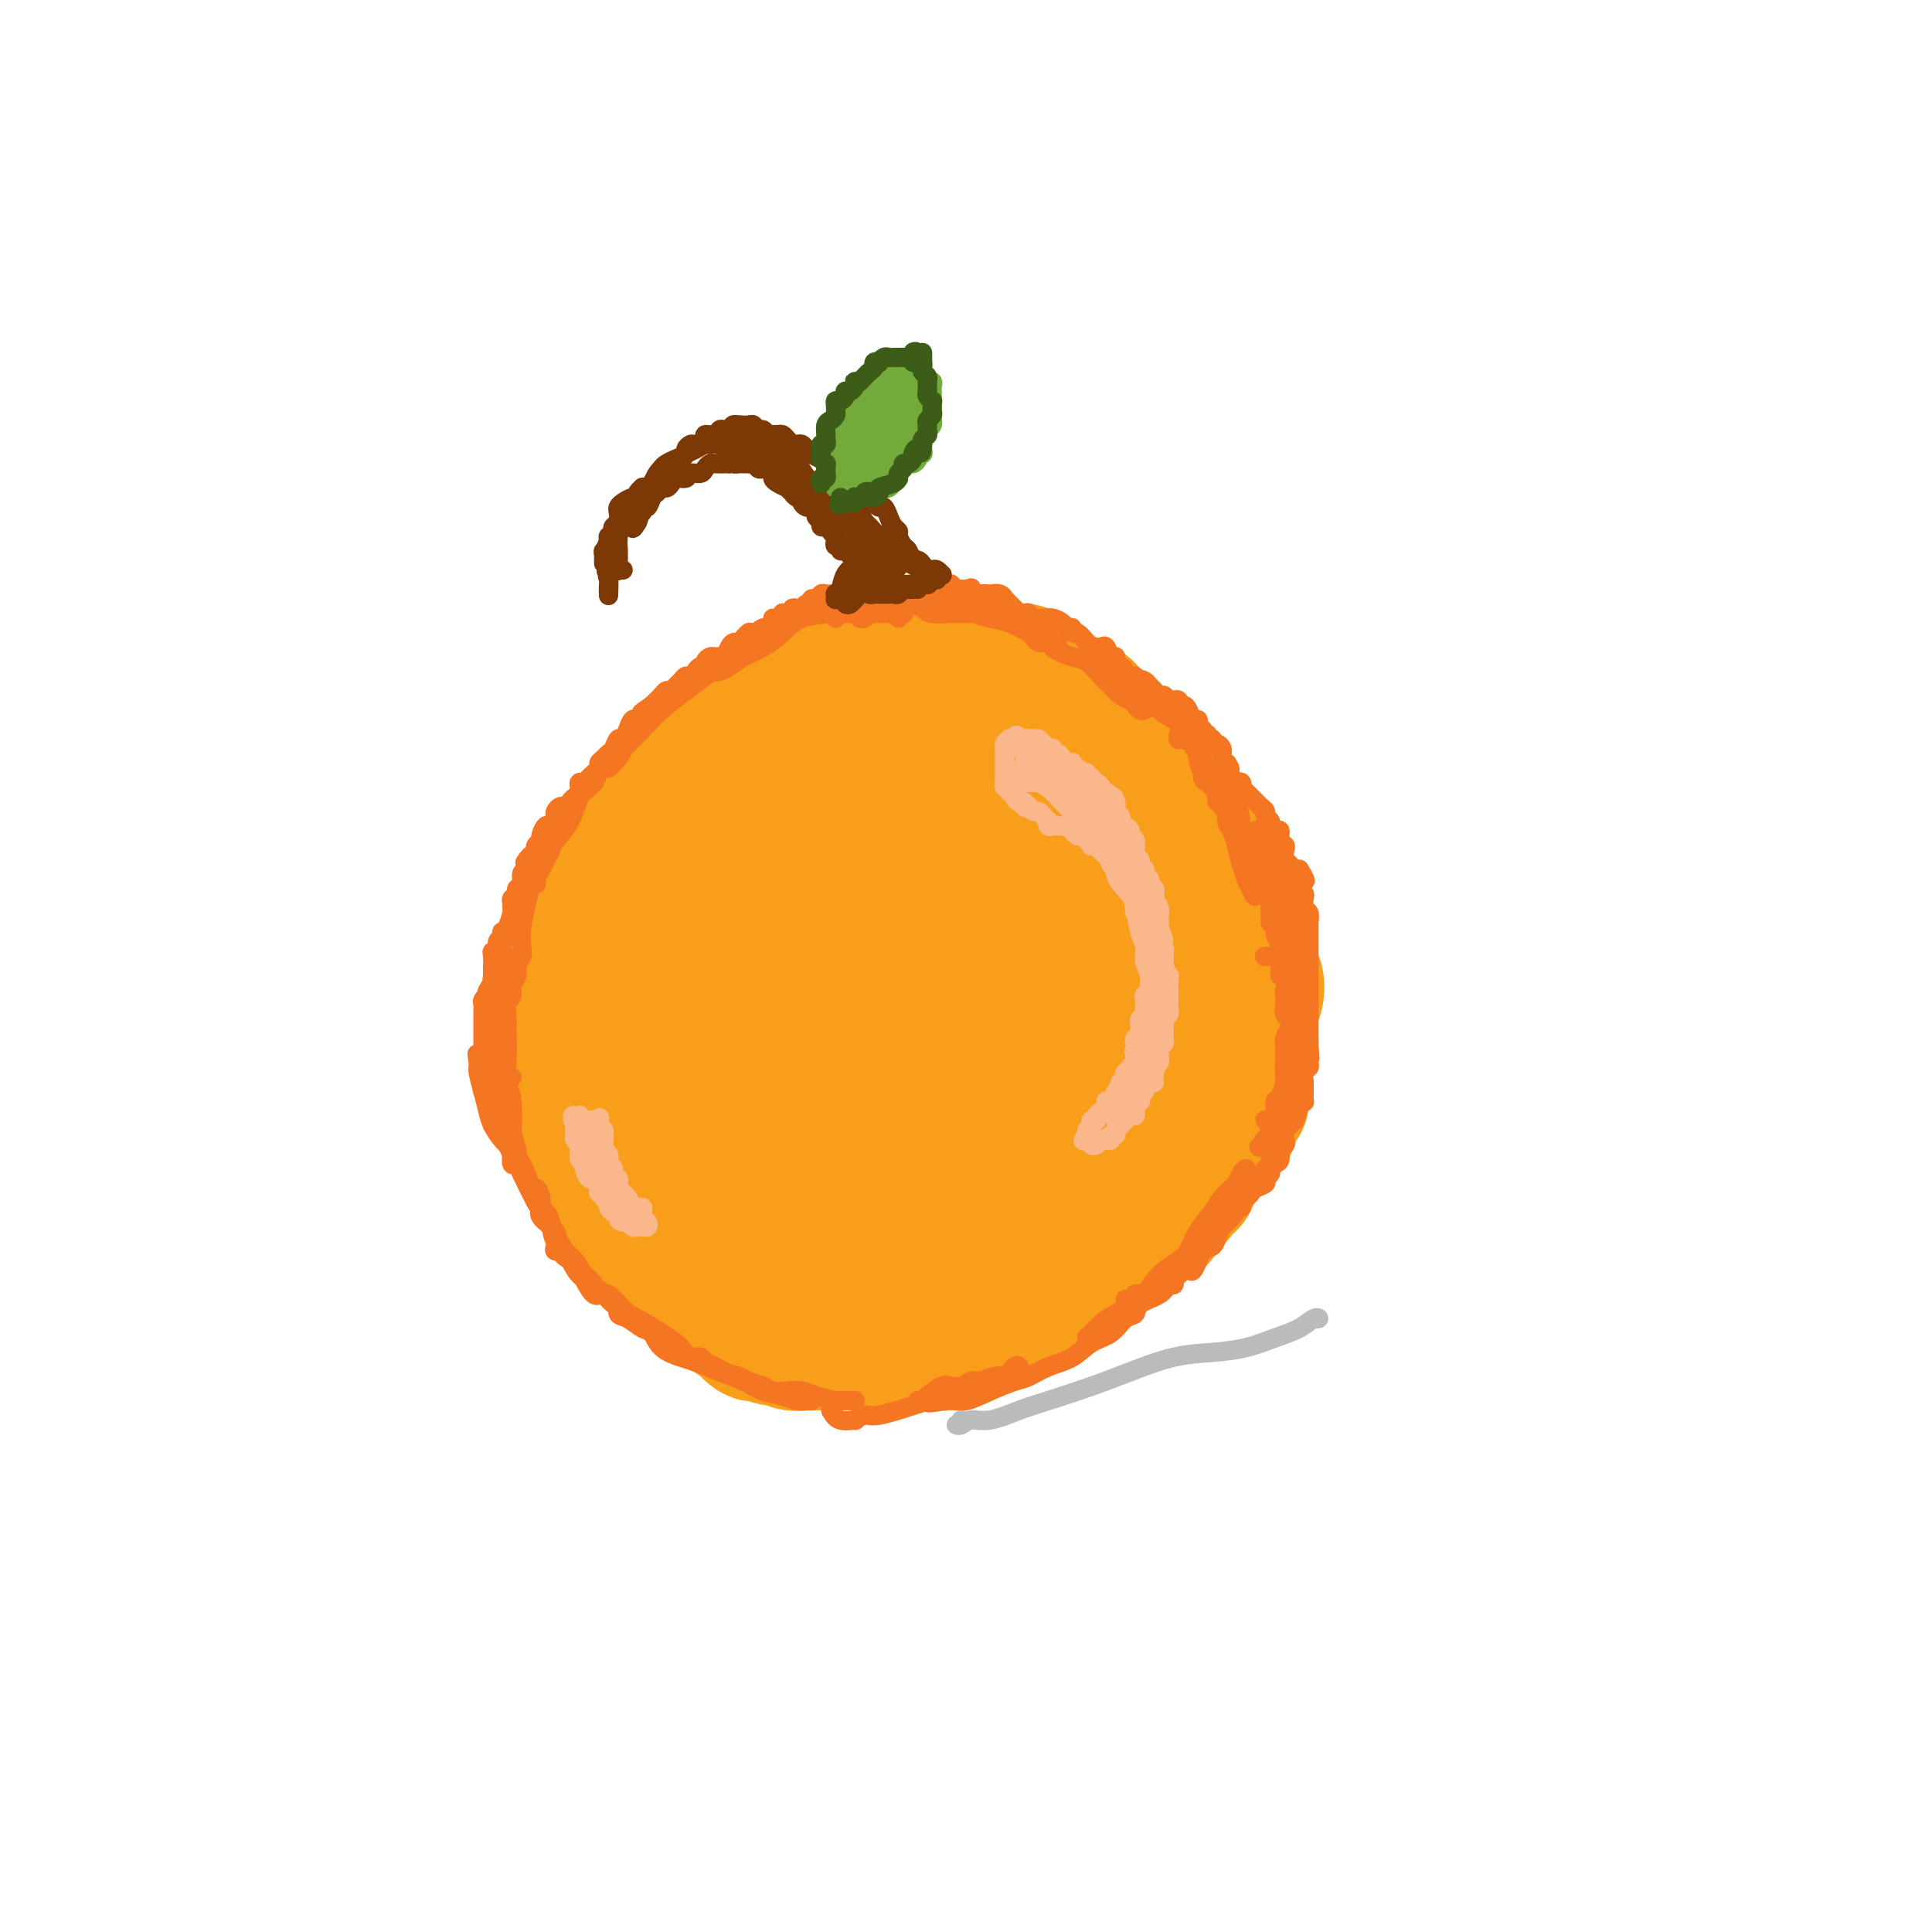 <svg viewBox='0 0 400 400' version='1.1' xmlns='http://www.w3.org/2000/svg' xmlns:xlink='http://www.w3.org/1999/xlink'><g fill='none' stroke='rgb(249,158,27)' stroke-width='28' stroke-linecap='round' stroke-linejoin='round'><path d='M167,155c-0.728,0.425 -1.455,0.850 -2,1c-0.545,0.150 -0.906,0.025 -1,0c-0.094,-0.025 0.081,0.050 0,0c-0.081,-0.050 -0.416,-0.223 -1,0c-0.584,0.223 -1.416,0.844 -2,1c-0.584,0.156 -0.919,-0.152 -1,0c-0.081,0.152 0.092,0.765 0,1c-0.092,0.235 -0.447,0.091 -1,0c-0.553,-0.091 -1.302,-0.128 -2,0c-0.698,0.128 -1.343,0.423 -2,1c-0.657,0.577 -1.326,1.438 -2,2c-0.674,0.562 -1.354,0.827 -2,1c-0.646,0.173 -1.257,0.256 -2,1c-0.743,0.744 -1.618,2.149 -2,3c-0.382,0.851 -0.272,1.149 -1,2c-0.728,0.851 -2.293,2.255 -3,3c-0.707,0.745 -0.556,0.833 -1,1c-0.444,0.167 -1.485,0.415 -2,1c-0.515,0.585 -0.505,1.507 -1,2c-0.495,0.493 -1.496,0.557 -2,1c-0.504,0.443 -0.512,1.266 -1,2c-0.488,0.734 -1.455,1.378 -2,2c-0.545,0.622 -0.667,1.221 -1,2c-0.333,0.779 -0.877,1.738 -1,2c-0.123,0.262 0.173,-0.171 0,0c-0.173,0.171 -0.816,0.947 -1,2c-0.184,1.053 0.092,2.381 0,3c-0.092,0.619 -0.550,0.527 -1,1c-0.450,0.473 -0.890,1.512 -1,2c-0.110,0.488 0.112,0.425 0,1c-0.112,0.575 -0.556,1.787 -1,3'/><path d='M128,196c-0.924,2.533 -0.234,0.867 0,1c0.234,0.133 0.011,2.065 0,3c-0.011,0.935 0.189,0.873 0,1c-0.189,0.127 -0.769,0.444 -1,1c-0.231,0.556 -0.114,1.352 0,2c0.114,0.648 0.227,1.147 0,2c-0.227,0.853 -0.792,2.060 -1,3c-0.208,0.940 -0.060,1.612 0,2c0.060,0.388 0.030,0.493 0,1c-0.030,0.507 -0.061,1.416 0,2c0.061,0.584 0.213,0.843 0,1c-0.213,0.157 -0.793,0.213 -1,1c-0.207,0.787 -0.041,2.305 0,3c0.041,0.695 -0.041,0.567 0,1c0.041,0.433 0.207,1.425 0,2c-0.207,0.575 -0.788,0.731 -1,1c-0.212,0.269 -0.057,0.649 0,1c0.057,0.351 0.015,0.672 0,1c-0.015,0.328 -0.004,0.664 0,1c0.004,0.336 0.001,0.672 0,1c-0.001,0.328 -0.000,0.648 0,1c0.000,0.352 0.000,0.737 0,1c-0.000,0.263 -0.000,0.403 0,1c0.000,0.597 0.000,1.651 0,2c-0.000,0.349 -0.000,-0.009 0,0c0.000,0.009 0.000,0.383 0,1c-0.000,0.617 -0.000,1.478 0,2c0.000,0.522 0.000,0.707 0,1c-0.000,0.293 -0.000,0.694 0,1c0.000,0.306 0.000,0.516 0,1c-0.000,0.484 -0.000,1.242 0,2'/><path d='M124,240c-0.684,6.987 -0.394,2.454 0,1c0.394,-1.454 0.893,0.169 1,1c0.107,0.831 -0.178,0.869 0,1c0.178,0.131 0.818,0.353 1,1c0.182,0.647 -0.096,1.717 0,2c0.096,0.283 0.565,-0.223 1,0c0.435,0.223 0.838,1.173 1,2c0.162,0.827 0.085,1.530 0,2c-0.085,0.470 -0.178,0.706 0,1c0.178,0.294 0.626,0.647 1,1c0.374,0.353 0.674,0.706 1,1c0.326,0.294 0.679,0.527 1,1c0.321,0.473 0.611,1.184 1,2c0.389,0.816 0.878,1.737 1,2c0.122,0.263 -0.122,-0.133 0,0c0.122,0.133 0.610,0.796 1,1c0.390,0.204 0.681,-0.050 1,0c0.319,0.050 0.667,0.404 1,1c0.333,0.596 0.653,1.433 1,2c0.347,0.567 0.723,0.862 1,1c0.277,0.138 0.455,0.118 1,0c0.545,-0.118 1.455,-0.334 2,0c0.545,0.334 0.724,1.217 1,2c0.276,0.783 0.649,1.467 1,2c0.351,0.533 0.679,0.917 1,1c0.321,0.083 0.634,-0.133 1,0c0.366,0.133 0.786,0.616 1,1c0.214,0.384 0.222,0.670 1,1c0.778,0.330 2.325,0.704 3,1c0.675,0.296 0.479,0.513 1,1c0.521,0.487 1.761,1.243 3,2'/><path d='M154,274c3.268,2.488 1.437,1.206 1,1c-0.437,-0.206 0.521,0.662 1,1c0.479,0.338 0.480,0.147 1,0c0.520,-0.147 1.561,-0.250 2,0c0.439,0.250 0.276,0.851 1,1c0.724,0.149 2.333,-0.156 3,0c0.667,0.156 0.390,0.774 1,1c0.610,0.226 2.107,0.061 3,0c0.893,-0.061 1.184,-0.016 2,0c0.816,0.016 2.158,0.005 3,0c0.842,-0.005 1.184,-0.004 2,0c0.816,0.004 2.106,0.011 3,0c0.894,-0.011 1.390,-0.041 2,0c0.610,0.041 1.332,0.155 2,0c0.668,-0.155 1.282,-0.577 2,-1c0.718,-0.423 1.539,-0.848 2,-1c0.461,-0.152 0.560,-0.031 1,0c0.440,0.031 1.221,-0.029 2,0c0.779,0.029 1.556,0.147 2,0c0.444,-0.147 0.556,-0.560 1,-1c0.444,-0.440 1.222,-0.906 2,-1c0.778,-0.094 1.557,0.185 2,0c0.443,-0.185 0.551,-0.834 1,-1c0.449,-0.166 1.237,0.152 2,0c0.763,-0.152 1.499,-0.773 2,-1c0.501,-0.227 0.768,-0.060 1,0c0.232,0.060 0.430,0.013 1,0c0.570,-0.013 1.514,0.007 2,0c0.486,-0.007 0.516,-0.040 1,0c0.484,0.040 1.424,0.154 2,0c0.576,-0.154 0.788,-0.577 1,-1'/><path d='M208,271c4.518,-1.019 2.314,-0.066 2,0c-0.314,0.066 1.263,-0.756 2,-1c0.737,-0.244 0.635,0.089 1,0c0.365,-0.089 1.198,-0.601 2,-1c0.802,-0.399 1.575,-0.684 2,-1c0.425,-0.316 0.503,-0.663 1,-1c0.497,-0.337 1.414,-0.663 2,-1c0.586,-0.337 0.842,-0.684 1,-1c0.158,-0.316 0.217,-0.600 1,-1c0.783,-0.400 2.289,-0.915 3,-1c0.711,-0.085 0.627,0.259 1,0c0.373,-0.259 1.202,-1.120 2,-2c0.798,-0.880 1.566,-1.780 2,-2c0.434,-0.220 0.535,0.239 1,0c0.465,-0.239 1.295,-1.176 2,-2c0.705,-0.824 1.284,-1.534 2,-2c0.716,-0.466 1.570,-0.687 2,-1c0.430,-0.313 0.435,-0.717 1,-1c0.565,-0.283 1.691,-0.443 2,-1c0.309,-0.557 -0.197,-1.511 0,-2c0.197,-0.489 1.099,-0.515 2,-1c0.901,-0.485 1.800,-1.430 2,-2c0.200,-0.570 -0.301,-0.764 0,-1c0.301,-0.236 1.404,-0.514 2,-1c0.596,-0.486 0.683,-1.181 1,-2c0.317,-0.819 0.862,-1.764 1,-2c0.138,-0.236 -0.132,0.235 0,0c0.132,-0.235 0.664,-1.176 1,-2c0.336,-0.824 0.475,-1.529 1,-2c0.525,-0.471 1.436,-0.706 2,-1c0.564,-0.294 0.782,-0.647 1,-1'/><path d='M253,235c3.820,-4.423 0.870,-2.480 0,-2c-0.870,0.480 0.341,-0.504 1,-1c0.659,-0.496 0.765,-0.504 1,-1c0.235,-0.496 0.599,-1.479 1,-2c0.401,-0.521 0.840,-0.581 1,-1c0.160,-0.419 0.042,-1.199 0,-2c-0.042,-0.801 -0.008,-1.623 0,-2c0.008,-0.377 -0.012,-0.310 0,-1c0.012,-0.690 0.055,-2.138 0,-3c-0.055,-0.862 -0.207,-1.137 0,-2c0.207,-0.863 0.772,-2.315 1,-3c0.228,-0.685 0.117,-0.605 0,-1c-0.117,-0.395 -0.241,-1.266 0,-2c0.241,-0.734 0.846,-1.331 1,-2c0.154,-0.669 -0.144,-1.408 0,-2c0.144,-0.592 0.728,-1.035 1,-2c0.272,-0.965 0.230,-2.450 0,-3c-0.230,-0.550 -0.650,-0.164 -1,-1c-0.350,-0.836 -0.632,-2.896 -1,-4c-0.368,-1.104 -0.823,-1.254 -1,-2c-0.177,-0.746 -0.075,-2.089 0,-3c0.075,-0.911 0.123,-1.389 0,-2c-0.123,-0.611 -0.417,-1.356 -1,-2c-0.583,-0.644 -1.455,-1.189 -2,-2c-0.545,-0.811 -0.762,-1.889 -1,-3c-0.238,-1.111 -0.497,-2.255 -1,-3c-0.503,-0.745 -1.251,-1.092 -2,-2c-0.749,-0.908 -1.500,-2.377 -2,-3c-0.500,-0.623 -0.750,-0.398 -1,-1c-0.250,-0.602 -0.500,-2.029 -1,-3c-0.500,-0.971 -1.250,-1.485 -2,-2'/><path d='M244,170c-1.765,-3.523 -0.178,-2.831 0,-3c0.178,-0.169 -1.052,-1.200 -2,-2c-0.948,-0.800 -1.615,-1.370 -2,-2c-0.385,-0.630 -0.487,-1.320 -1,-2c-0.513,-0.680 -1.437,-1.348 -2,-2c-0.563,-0.652 -0.766,-1.287 -1,-2c-0.234,-0.713 -0.499,-1.505 -1,-2c-0.501,-0.495 -1.237,-0.695 -2,-1c-0.763,-0.305 -1.551,-0.715 -2,-1c-0.449,-0.285 -0.558,-0.443 -1,-1c-0.442,-0.557 -1.217,-1.512 -2,-2c-0.783,-0.488 -1.575,-0.508 -2,-1c-0.425,-0.492 -0.485,-1.454 -1,-2c-0.515,-0.546 -1.485,-0.675 -2,-1c-0.515,-0.325 -0.574,-0.847 -1,-1c-0.426,-0.153 -1.217,0.061 -2,0c-0.783,-0.061 -1.557,-0.398 -2,-1c-0.443,-0.602 -0.555,-1.468 -1,-2c-0.445,-0.532 -1.223,-0.731 -2,-1c-0.777,-0.269 -1.552,-0.608 -2,-1c-0.448,-0.392 -0.570,-0.837 -1,-1c-0.430,-0.163 -1.167,-0.044 -2,0c-0.833,0.044 -1.763,0.013 -2,0c-0.237,-0.013 0.217,-0.007 0,0c-0.217,0.007 -1.105,0.016 -2,0c-0.895,-0.016 -1.797,-0.057 -2,0c-0.203,0.057 0.294,0.211 0,0c-0.294,-0.211 -1.378,-0.789 -2,-1c-0.622,-0.211 -0.783,-0.057 -1,0c-0.217,0.057 -0.491,0.016 -1,0c-0.509,-0.016 -1.255,-0.008 -2,0'/><path d='M198,138c-2.285,-0.171 -0.999,-0.098 -1,0c-0.001,0.098 -1.291,0.223 -2,0c-0.709,-0.223 -0.837,-0.792 -1,-1c-0.163,-0.208 -0.362,-0.056 -1,0c-0.638,0.056 -1.715,0.015 -2,0c-0.285,-0.015 0.223,-0.005 0,0c-0.223,0.005 -1.177,0.006 -2,0c-0.823,-0.006 -1.514,-0.018 -2,0c-0.486,0.018 -0.767,0.065 -1,0c-0.233,-0.065 -0.420,-0.243 -1,0c-0.580,0.243 -1.554,0.906 -2,1c-0.446,0.094 -0.365,-0.382 -1,0c-0.635,0.382 -1.986,1.622 -3,2c-1.014,0.378 -1.689,-0.106 -2,0c-0.311,0.106 -0.257,0.802 -1,1c-0.743,0.198 -2.282,-0.103 -3,0c-0.718,0.103 -0.614,0.609 -1,1c-0.386,0.391 -1.262,0.668 -2,1c-0.738,0.332 -1.338,0.719 -2,1c-0.662,0.281 -1.384,0.456 -2,1c-0.616,0.544 -1.125,1.459 -2,2c-0.875,0.541 -2.117,0.710 -3,1c-0.883,0.290 -1.406,0.703 -2,1c-0.594,0.297 -1.257,0.479 -2,1c-0.743,0.521 -1.565,1.382 -2,2c-0.435,0.618 -0.483,0.992 -1,1c-0.517,0.008 -1.503,-0.349 -2,0c-0.497,0.349 -0.504,1.403 -1,2c-0.496,0.597 -1.480,0.738 -2,1c-0.520,0.262 -0.577,0.646 -1,1c-0.423,0.354 -1.211,0.677 -2,1'/><path d='M146,158c-4.068,2.808 -0.738,1.329 0,1c0.738,-0.329 -1.114,0.492 -2,1c-0.886,0.508 -0.804,0.702 -1,1c-0.196,0.298 -0.668,0.701 -1,1c-0.332,0.299 -0.524,0.496 -1,1c-0.476,0.504 -1.237,1.315 -2,2c-0.763,0.685 -1.529,1.245 -2,2c-0.471,0.755 -0.647,1.706 -1,2c-0.353,0.294 -0.882,-0.068 -1,0c-0.118,0.068 0.175,0.565 0,1c-0.175,0.435 -0.820,0.806 -1,1c-0.180,0.194 0.103,0.211 0,1c-0.103,0.789 -0.592,2.352 -1,3c-0.408,0.648 -0.735,0.383 -1,1c-0.265,0.617 -0.467,2.116 -1,3c-0.533,0.884 -1.396,1.153 -2,2c-0.604,0.847 -0.950,2.274 -1,3c-0.050,0.726 0.197,0.753 0,1c-0.197,0.247 -0.836,0.714 -1,1c-0.164,0.286 0.148,0.391 0,1c-0.148,0.609 -0.757,1.722 -1,2c-0.243,0.278 -0.122,-0.277 0,0c0.122,0.277 0.243,1.387 0,2c-0.243,0.613 -0.850,0.728 -1,1c-0.150,0.272 0.157,0.702 0,1c-0.157,0.298 -0.778,0.464 -1,1c-0.222,0.536 -0.046,1.442 0,2c0.046,0.558 -0.039,0.768 0,1c0.039,0.232 0.203,0.486 0,1c-0.203,0.514 -0.772,1.290 -1,2c-0.228,0.710 -0.114,1.355 0,2'/><path d='M123,202c-2.038,5.692 -1.135,3.422 -1,3c0.135,-0.422 -0.500,1.003 -1,2c-0.500,0.997 -0.866,1.565 -1,2c-0.134,0.435 -0.037,0.735 0,1c0.037,0.265 0.014,0.494 0,1c-0.014,0.506 -0.018,1.290 0,2c0.018,0.710 0.056,1.345 0,2c-0.056,0.655 -0.208,1.330 0,2c0.208,0.670 0.776,1.334 1,2c0.224,0.666 0.102,1.333 0,2c-0.102,0.667 -0.186,1.334 0,2c0.186,0.666 0.642,1.332 1,2c0.358,0.668 0.617,1.337 1,2c0.383,0.663 0.890,1.318 1,2c0.110,0.682 -0.177,1.391 0,2c0.177,0.609 0.817,1.119 1,2c0.183,0.881 -0.090,2.133 0,3c0.090,0.867 0.544,1.349 1,2c0.456,0.651 0.914,1.473 1,2c0.086,0.527 -0.199,0.761 0,1c0.199,0.239 0.884,0.484 1,1c0.116,0.516 -0.336,1.302 0,2c0.336,0.698 1.460,1.308 2,2c0.540,0.692 0.497,1.467 1,2c0.503,0.533 1.552,0.823 2,1c0.448,0.177 0.294,0.241 1,1c0.706,0.759 2.272,2.212 3,3c0.728,0.788 0.618,0.912 1,2c0.382,1.088 1.257,3.139 2,4c0.743,0.861 1.355,0.532 2,1c0.645,0.468 1.322,1.734 2,3'/><path d='M144,263c3.124,4.314 1.434,1.600 2,1c0.566,-0.600 3.386,0.914 5,2c1.614,1.086 2.020,1.744 3,2c0.980,0.256 2.534,0.111 4,0c1.466,-0.111 2.843,-0.188 4,-1c1.157,-0.812 2.093,-2.357 3,-3c0.907,-0.643 1.785,-0.383 3,-1c1.215,-0.617 2.767,-2.112 5,-3c2.233,-0.888 5.147,-1.169 8,-3c2.853,-1.831 5.644,-5.212 8,-7c2.356,-1.788 4.277,-1.983 7,-5c2.723,-3.017 6.248,-8.858 8,-12c1.752,-3.142 1.730,-3.587 2,-5c0.270,-1.413 0.832,-3.793 2,-6c1.168,-2.207 2.940,-4.239 4,-7c1.060,-2.761 1.406,-6.249 2,-9c0.594,-2.751 1.434,-4.764 2,-7c0.566,-2.236 0.857,-4.696 1,-7c0.143,-2.304 0.138,-4.451 0,-7c-0.138,-2.549 -0.409,-5.498 -1,-8c-0.591,-2.502 -1.501,-4.556 -2,-7c-0.499,-2.444 -0.588,-5.277 -1,-7c-0.412,-1.723 -1.148,-2.334 -2,-3c-0.852,-0.666 -1.821,-1.386 -3,-2c-1.179,-0.614 -2.567,-1.120 -4,-1c-1.433,0.120 -2.910,0.867 -5,1c-2.090,0.133 -4.794,-0.349 -7,0c-2.206,0.349 -3.916,1.528 -6,3c-2.084,1.472 -4.542,3.236 -7,5'/><path d='M179,166c-2.915,2.493 -3.702,4.724 -6,8c-2.298,3.276 -6.109,7.595 -9,12c-2.891,4.405 -4.864,8.895 -7,13c-2.136,4.105 -4.435,7.824 -6,11c-1.565,3.176 -2.397,5.807 -3,8c-0.603,2.193 -0.975,3.947 -1,6c-0.025,2.053 0.299,4.403 1,6c0.701,1.597 1.778,2.440 3,3c1.222,0.560 2.590,0.839 4,0c1.410,-0.839 2.864,-2.794 5,-6c2.136,-3.206 4.954,-7.662 8,-12c3.046,-4.338 6.319,-8.557 9,-13c2.681,-4.443 4.771,-9.111 7,-13c2.229,-3.889 4.598,-7.001 6,-10c1.402,-2.999 1.838,-5.886 2,-8c0.162,-2.114 0.049,-3.453 0,-5c-0.049,-1.547 -0.035,-3.300 -1,-4c-0.965,-0.700 -2.908,-0.348 -5,0c-2.092,0.348 -4.331,0.691 -7,2c-2.669,1.309 -5.767,3.583 -9,6c-3.233,2.417 -6.599,4.976 -10,8c-3.401,3.024 -6.836,6.511 -10,10c-3.164,3.489 -6.057,6.979 -8,11c-1.943,4.021 -2.937,8.573 -3,13c-0.063,4.427 0.804,8.728 2,12c1.196,3.272 2.719,5.513 5,8c2.281,2.487 5.318,5.219 8,7c2.682,1.781 5.007,2.611 8,3c2.993,0.389 6.652,0.335 10,-1c3.348,-1.335 6.385,-3.953 9,-7c2.615,-3.047 4.807,-6.524 7,-10'/><path d='M188,224c3.749,-4.928 5.123,-8.746 7,-13c1.877,-4.254 4.259,-8.942 6,-13c1.741,-4.058 2.843,-7.487 4,-11c1.157,-3.513 2.369,-7.111 3,-10c0.631,-2.889 0.681,-5.070 0,-7c-0.681,-1.930 -2.095,-3.609 -4,-5c-1.905,-1.391 -4.303,-2.492 -7,-3c-2.697,-0.508 -5.693,-0.422 -9,1c-3.307,1.422 -6.925,4.181 -10,7c-3.075,2.819 -5.606,5.699 -8,10c-2.394,4.301 -4.652,10.023 -6,15c-1.348,4.977 -1.788,9.207 -1,17c0.788,7.793 2.802,19.148 5,24c2.198,4.852 4.578,3.202 7,3c2.422,-0.202 4.884,1.045 7,1c2.116,-0.045 3.886,-1.382 6,-3c2.114,-1.618 4.571,-3.519 7,-6c2.429,-2.481 4.831,-5.544 7,-9c2.169,-3.456 4.107,-7.305 6,-11c1.893,-3.695 3.742,-7.235 5,-11c1.258,-3.765 1.925,-7.755 2,-11c0.075,-3.245 -0.444,-5.745 -1,-8c-0.556,-2.255 -1.151,-4.266 -2,-6c-0.849,-1.734 -1.954,-3.192 -3,-4c-1.046,-0.808 -2.035,-0.965 -3,-1c-0.965,-0.035 -1.908,0.051 -3,1c-1.092,0.949 -2.334,2.759 -3,5c-0.666,2.241 -0.756,4.911 -1,8c-0.244,3.089 -0.641,6.597 0,10c0.641,3.403 2.321,6.702 4,10'/><path d='M203,204c1.408,4.410 2.926,5.434 4,7c1.074,1.566 1.702,3.673 2,6c0.298,2.327 0.264,4.873 0,7c-0.264,2.127 -0.760,3.834 -2,6c-1.240,2.166 -3.225,4.790 -5,7c-1.775,2.210 -3.340,4.004 -5,6c-1.660,1.996 -3.416,4.192 -5,6c-1.584,1.808 -2.995,3.229 -4,4c-1.005,0.771 -1.604,0.894 -2,1c-0.396,0.106 -0.591,0.195 -1,0c-0.409,-0.195 -1.033,-0.676 -1,-1c0.033,-0.324 0.723,-0.493 2,-1c1.277,-0.507 3.141,-1.351 5,-2c1.859,-0.649 3.713,-1.102 6,-2c2.287,-0.898 5.008,-2.242 7,-4c1.992,-1.758 3.255,-3.930 5,-6c1.745,-2.070 3.971,-4.038 6,-6c2.029,-1.962 3.863,-3.918 5,-6c1.137,-2.082 1.579,-4.291 2,-7c0.421,-2.709 0.821,-5.918 1,-9c0.179,-3.082 0.138,-6.036 0,-9c-0.138,-2.964 -0.374,-5.938 -1,-8c-0.626,-2.062 -1.642,-3.210 -2,-4c-0.358,-0.790 -0.058,-1.220 0,-2c0.058,-0.780 -0.127,-1.908 0,-3c0.127,-1.092 0.564,-2.146 1,-3c0.436,-0.854 0.871,-1.508 1,-2c0.129,-0.492 -0.048,-0.823 0,0c0.048,0.823 0.321,2.798 1,5c0.679,2.202 1.766,4.629 3,7c1.234,2.371 2.617,4.685 4,7'/><path d='M230,198c2.199,3.953 3.198,5.337 4,7c0.802,1.663 1.408,3.605 2,6c0.592,2.395 1.169,5.243 1,8c-0.169,2.757 -1.086,5.423 -2,8c-0.914,2.577 -1.825,5.066 -3,7c-1.175,1.934 -2.614,3.313 -4,5c-1.386,1.687 -2.721,3.682 -4,5c-1.279,1.318 -2.504,1.961 -4,3c-1.496,1.039 -3.263,2.476 -5,3c-1.737,0.524 -3.443,0.134 -5,0c-1.557,-0.134 -2.966,-0.014 -4,0c-1.034,0.014 -1.691,-0.079 -2,0c-0.309,0.079 -0.268,0.331 0,0c0.268,-0.331 0.762,-1.246 2,-2c1.238,-0.754 3.220,-1.348 5,-2c1.780,-0.652 3.358,-1.360 5,-2c1.642,-0.640 3.348,-1.210 5,-2c1.652,-0.790 3.251,-1.799 5,-3c1.749,-1.201 3.646,-2.593 5,-4c1.354,-1.407 2.163,-2.830 3,-4c0.837,-1.170 1.702,-2.088 2,-3c0.298,-0.912 0.028,-1.817 0,-3c-0.028,-1.183 0.185,-2.644 0,-4c-0.185,-1.356 -0.768,-2.607 -1,-4c-0.232,-1.393 -0.114,-2.929 0,-4c0.114,-1.071 0.225,-1.676 0,-2c-0.225,-0.324 -0.784,-0.366 -1,0c-0.216,0.366 -0.089,1.139 0,2c0.089,0.861 0.139,1.809 0,3c-0.139,1.191 -0.468,2.626 -1,4c-0.532,1.374 -1.266,2.687 -2,4'/><path d='M231,224c-0.656,2.311 -0.296,2.588 -1,4c-0.704,1.412 -2.473,3.958 -4,6c-1.527,2.042 -2.814,3.579 -4,5c-1.186,1.421 -2.271,2.725 -3,4c-0.729,1.275 -1.102,2.519 -2,3c-0.898,0.481 -2.323,0.198 -3,0c-0.677,-0.198 -0.607,-0.313 -1,-1c-0.393,-0.687 -1.248,-1.947 -2,-3c-0.752,-1.053 -1.401,-1.900 -2,-3c-0.599,-1.100 -1.148,-2.452 -1,-4c0.148,-1.548 0.992,-3.290 2,-5c1.008,-1.710 2.178,-3.387 3,-5c0.822,-1.613 1.296,-3.162 2,-5c0.704,-1.838 1.638,-3.965 2,-6c0.362,-2.035 0.151,-3.979 0,-6c-0.151,-2.021 -0.241,-4.119 0,-6c0.241,-1.881 0.812,-3.545 1,-5c0.188,-1.455 -0.008,-2.700 0,-4c0.008,-1.300 0.220,-2.655 0,-4c-0.220,-1.345 -0.873,-2.682 -1,-4c-0.127,-1.318 0.270,-2.619 0,-4c-0.270,-1.381 -1.209,-2.843 -2,-4c-0.791,-1.157 -1.434,-2.008 -2,-3c-0.566,-0.992 -1.054,-2.124 -2,-3c-0.946,-0.876 -2.351,-1.495 -3,-2c-0.649,-0.505 -0.541,-0.895 -1,-2c-0.459,-1.105 -1.484,-2.925 -2,-4c-0.516,-1.075 -0.524,-1.405 -1,-2c-0.476,-0.595 -1.422,-1.456 -2,-2c-0.578,-0.544 -0.789,-0.772 -1,-1'/><path d='M201,158c-2.833,-3.692 -1.916,-1.423 -2,-1c-0.084,0.423 -1.171,-1.001 -2,-2c-0.829,-0.999 -1.402,-1.574 -2,-2c-0.598,-0.426 -1.221,-0.701 -2,-1c-0.779,-0.299 -1.714,-0.620 -2,-1c-0.286,-0.380 0.078,-0.820 0,-1c-0.078,-0.180 -0.599,-0.101 -1,0c-0.401,0.101 -0.682,0.224 -1,0c-0.318,-0.224 -0.674,-0.795 -1,-1c-0.326,-0.205 -0.623,-0.044 -1,0c-0.377,0.044 -0.833,-0.029 -1,0c-0.167,0.029 -0.044,0.161 0,0c0.044,-0.161 0.008,-0.617 0,-1c-0.008,-0.383 0.013,-0.695 0,-1c-0.013,-0.305 -0.060,-0.602 0,-1c0.060,-0.398 0.227,-0.895 0,-1c-0.227,-0.105 -0.848,0.182 -1,0c-0.152,-0.182 0.166,-0.832 0,-1c-0.166,-0.168 -0.817,0.147 -1,0c-0.183,-0.147 0.102,-0.757 0,-1c-0.102,-0.243 -0.591,-0.118 -1,0c-0.409,0.118 -0.739,0.231 -1,0c-0.261,-0.231 -0.454,-0.805 -1,-1c-0.546,-0.195 -1.443,-0.011 -2,0c-0.557,0.011 -0.772,-0.153 -1,0c-0.228,0.153 -0.470,0.621 -1,1c-0.530,0.379 -1.348,0.669 -2,1c-0.652,0.331 -1.137,0.705 -2,1c-0.863,0.295 -2.104,0.513 -3,1c-0.896,0.487 -1.448,1.244 -2,2'/><path d='M168,148c-2.079,1.228 -1.776,1.298 -2,2c-0.224,0.702 -0.977,2.034 -2,3c-1.023,0.966 -2.318,1.565 -3,2c-0.682,0.435 -0.750,0.707 -1,1c-0.250,0.293 -0.682,0.609 -1,1c-0.318,0.391 -0.523,0.858 -1,1c-0.477,0.142 -1.225,-0.042 -1,0c0.225,0.042 1.422,0.311 2,0c0.578,-0.311 0.536,-1.200 1,-2c0.464,-0.800 1.435,-1.511 2,-2c0.565,-0.489 0.726,-0.757 1,-1c0.274,-0.243 0.663,-0.461 1,-1c0.337,-0.539 0.623,-1.399 1,-2c0.377,-0.601 0.846,-0.941 1,-1c0.154,-0.059 -0.006,0.164 0,0c0.006,-0.164 0.180,-0.716 0,-1c-0.180,-0.284 -0.712,-0.302 -1,0c-0.288,0.302 -0.330,0.924 -1,1c-0.670,0.076 -1.966,-0.393 -3,0c-1.034,0.393 -1.805,1.647 -3,3c-1.195,1.353 -2.814,2.804 -4,4c-1.186,1.196 -1.938,2.137 -3,3c-1.062,0.863 -2.434,1.648 -4,3c-1.566,1.352 -3.327,3.270 -5,5c-1.673,1.730 -3.258,3.274 -5,5c-1.742,1.726 -3.641,3.636 -5,5c-1.359,1.364 -2.180,2.182 -3,3'/><path d='M129,180c-5.417,5.668 -2.960,4.336 -2,4c0.960,-0.336 0.425,0.322 0,1c-0.425,0.678 -0.738,1.374 -1,2c-0.262,0.626 -0.473,1.180 0,1c0.473,-0.180 1.631,-1.095 2,-2c0.369,-0.905 -0.051,-1.799 0,-2c0.051,-0.201 0.572,0.290 1,0c0.428,-0.290 0.761,-1.362 1,-2c0.239,-0.638 0.383,-0.843 1,-1c0.617,-0.157 1.707,-0.265 2,-1c0.293,-0.735 -0.209,-2.096 0,-3c0.209,-0.904 1.131,-1.351 2,-2c0.869,-0.649 1.686,-1.501 2,-2c0.314,-0.499 0.127,-0.644 0,-1c-0.127,-0.356 -0.193,-0.922 0,-1c0.193,-0.078 0.645,0.333 1,0c0.355,-0.333 0.614,-1.410 1,-2c0.386,-0.590 0.899,-0.695 1,-1c0.101,-0.305 -0.210,-0.812 0,-1c0.210,-0.188 0.942,-0.058 1,0c0.058,0.058 -0.559,0.043 -1,0c-0.441,-0.043 -0.706,-0.115 -1,0c-0.294,0.115 -0.618,0.415 -1,1c-0.382,0.585 -0.824,1.453 -1,2c-0.176,0.547 -0.088,0.774 0,1'/><path d='M137,171c-0.971,1.090 -1.398,1.815 -2,3c-0.602,1.185 -1.378,2.830 -2,4c-0.622,1.170 -1.089,1.864 -2,3c-0.911,1.136 -2.268,2.713 -3,4c-0.732,1.287 -0.841,2.284 -1,3c-0.159,0.716 -0.368,1.151 -1,2c-0.632,0.849 -1.686,2.113 -2,3c-0.314,0.887 0.112,1.398 0,2c-0.112,0.602 -0.763,1.293 -1,2c-0.237,0.707 -0.061,1.428 0,2c0.061,0.572 0.005,0.996 0,1c-0.005,0.004 0.040,-0.410 0,-1c-0.040,-0.590 -0.165,-1.355 0,-2c0.165,-0.645 0.622,-1.170 1,-2c0.378,-0.830 0.678,-1.965 1,-3c0.322,-1.035 0.665,-1.969 1,-3c0.335,-1.031 0.663,-2.160 1,-3c0.337,-0.840 0.682,-1.393 1,-2c0.318,-0.607 0.608,-1.269 1,-2c0.392,-0.731 0.887,-1.531 1,-2c0.113,-0.469 -0.154,-0.606 0,-1c0.154,-0.394 0.731,-1.046 1,-1c0.269,0.046 0.231,0.788 0,1c-0.231,0.212 -0.656,-0.106 -1,0c-0.344,0.106 -0.608,0.637 -1,1c-0.392,0.363 -0.913,0.559 -1,1c-0.087,0.441 0.261,1.126 0,2c-0.261,0.874 -1.130,1.937 -2,3'/><path d='M126,186c-1.085,1.663 -1.796,2.321 -2,3c-0.204,0.679 0.099,1.380 0,2c-0.099,0.620 -0.601,1.159 -1,2c-0.399,0.841 -0.695,1.984 -1,3c-0.305,1.016 -0.618,1.905 -1,3c-0.382,1.095 -0.835,2.395 -1,3c-0.165,0.605 -0.044,0.514 0,1c0.044,0.486 0.012,1.548 0,2c-0.012,0.452 -0.003,0.295 0,1c0.003,0.705 0.001,2.273 0,3c-0.001,0.727 -0.000,0.613 0,1c0.000,0.387 0.000,1.273 0,2c-0.000,0.727 -0.000,1.293 0,2c0.000,0.707 0.000,1.555 0,2c-0.000,0.445 -0.000,0.486 0,1c0.000,0.514 0.000,1.500 0,2c-0.000,0.500 -0.000,0.514 0,1c0.000,0.486 -0.000,1.444 0,2c0.000,0.556 0.000,0.711 0,1c-0.000,0.289 -0.000,0.711 0,1c0.000,0.289 0.000,0.445 0,1c-0.000,0.555 -0.000,1.510 0,2c0.000,0.490 0.000,0.515 0,1c-0.000,0.485 -0.001,1.429 0,2c0.001,0.571 0.003,0.769 0,1c-0.003,0.231 -0.011,0.495 0,1c0.011,0.505 0.041,1.251 0,2c-0.041,0.749 -0.155,1.500 0,2c0.155,0.500 0.577,0.750 1,1'/><path d='M121,237c0.166,5.534 0.082,1.868 0,1c-0.082,-0.868 -0.162,1.062 0,2c0.162,0.938 0.565,0.882 1,1c0.435,0.118 0.900,0.408 1,1c0.100,0.592 -0.166,1.486 0,2c0.166,0.514 0.765,0.648 1,1c0.235,0.352 0.105,0.921 0,1c-0.105,0.079 -0.187,-0.333 0,0c0.187,0.333 0.642,1.412 1,2c0.358,0.588 0.617,0.684 1,1c0.383,0.316 0.888,0.851 1,1c0.112,0.149 -0.169,-0.088 0,0c0.169,0.088 0.787,0.503 1,1c0.213,0.497 0.019,1.077 0,1c-0.019,-0.077 0.136,-0.811 0,-1c-0.136,-0.189 -0.562,0.166 -1,0c-0.438,-0.166 -0.887,-0.852 -1,-1c-0.113,-0.148 0.110,0.242 0,0c-0.110,-0.242 -0.554,-1.115 -1,-2c-0.446,-0.885 -0.894,-1.780 -1,-2c-0.106,-0.220 0.130,0.236 0,0c-0.130,-0.236 -0.626,-1.166 -1,-2c-0.374,-0.834 -0.626,-1.574 -1,-2c-0.374,-0.426 -0.870,-0.538 -1,-1c-0.130,-0.462 0.106,-1.275 0,-2c-0.106,-0.725 -0.553,-1.363 -1,-2'/><path d='M120,237c-1.096,-2.439 -0.336,-2.037 0,-2c0.336,0.037 0.248,-0.292 0,-1c-0.248,-0.708 -0.655,-1.794 -1,-2c-0.345,-0.206 -0.628,0.467 -1,0c-0.372,-0.467 -0.835,-2.075 -1,-3c-0.165,-0.925 -0.034,-1.168 0,-2c0.034,-0.832 -0.029,-2.252 0,-3c0.029,-0.748 0.152,-0.823 0,-1c-0.152,-0.177 -0.577,-0.456 -1,-1c-0.423,-0.544 -0.842,-1.354 -1,-2c-0.158,-0.646 -0.053,-1.128 0,-2c0.053,-0.872 0.056,-2.135 0,-3c-0.056,-0.865 -0.170,-1.334 0,-2c0.170,-0.666 0.624,-1.529 1,-2c0.376,-0.471 0.675,-0.550 1,-1c0.325,-0.450 0.675,-1.272 1,-2c0.325,-0.728 0.626,-1.364 1,-2c0.374,-0.636 0.821,-1.273 1,-2c0.179,-0.727 0.089,-1.546 0,-2c-0.089,-0.454 -0.178,-0.545 0,-1c0.178,-0.455 0.621,-1.274 1,-2c0.379,-0.726 0.693,-1.359 1,-2c0.307,-0.641 0.607,-1.289 1,-2c0.393,-0.711 0.879,-1.484 1,-2c0.121,-0.516 -0.123,-0.775 0,-1c0.123,-0.225 0.613,-0.416 1,-1c0.387,-0.584 0.670,-1.563 1,-2c0.330,-0.437 0.707,-0.334 1,-1c0.293,-0.666 0.502,-2.102 1,-3c0.498,-0.898 1.285,-1.256 2,-2c0.715,-0.744 1.357,-1.872 2,-3'/><path d='M132,180c2.838,-6.010 1.435,-3.535 1,-3c-0.435,0.535 0.100,-0.871 1,-2c0.900,-1.129 2.165,-1.980 3,-3c0.835,-1.020 1.239,-2.208 2,-3c0.761,-0.792 1.880,-1.186 3,-2c1.120,-0.814 2.241,-2.046 3,-3c0.759,-0.954 1.156,-1.628 2,-2c0.844,-0.372 2.133,-0.440 3,-1c0.867,-0.560 1.310,-1.612 2,-2c0.690,-0.388 1.626,-0.111 2,0c0.374,0.111 0.187,0.055 0,0'/></g>
<g fill='none' stroke='rgb(244,118,35)' stroke-width='4' stroke-linecap='round' stroke-linejoin='round'><path d='M183,123c-0.448,0.002 -0.896,0.004 -1,0c-0.104,-0.004 0.135,-0.013 0,0c-0.135,0.013 -0.646,0.049 -1,0c-0.354,-0.049 -0.552,-0.183 -1,0c-0.448,0.183 -1.148,0.685 -2,1c-0.852,0.315 -1.858,0.444 -3,1c-1.142,0.556 -2.420,1.538 -4,2c-1.580,0.462 -3.463,0.403 -5,1c-1.537,0.597 -2.730,1.848 -4,3c-1.270,1.152 -2.617,2.203 -4,3c-1.383,0.797 -2.801,1.338 -4,2c-1.199,0.662 -2.177,1.446 -3,2c-0.823,0.554 -1.491,0.880 -2,1c-0.509,0.120 -0.860,0.034 -1,0c-0.140,-0.034 -0.070,-0.017 0,0'/><path d='M158,134c-0.276,-0.170 -0.552,-0.341 0,-1c0.552,-0.659 1.933,-1.807 2,-2c0.067,-0.193 -1.182,0.570 -2,1c-0.818,0.430 -1.207,0.526 -2,1c-0.793,0.474 -1.990,1.326 -3,2c-1.010,0.674 -1.835,1.170 -3,2c-1.165,0.830 -2.672,1.993 -4,3c-1.328,1.007 -2.478,1.856 -4,3c-1.522,1.144 -3.416,2.583 -5,4c-1.584,1.417 -2.859,2.813 -4,4c-1.141,1.187 -2.149,2.165 -3,3c-0.851,0.835 -1.546,1.527 -2,2c-0.454,0.473 -0.669,0.727 -1,1c-0.331,0.273 -0.778,0.564 -1,1c-0.222,0.436 -0.218,1.018 0,1c0.218,-0.018 0.649,-0.635 1,-1c0.351,-0.365 0.620,-0.479 1,-1c0.380,-0.521 0.871,-1.450 1,-2c0.129,-0.550 -0.105,-0.721 0,-1c0.105,-0.279 0.547,-0.665 1,-1c0.453,-0.335 0.917,-0.619 1,-1c0.083,-0.381 -0.215,-0.860 0,-1c0.215,-0.140 0.941,0.060 1,0c0.059,-0.060 -0.551,-0.379 -1,0c-0.449,0.379 -0.739,1.458 -1,2c-0.261,0.542 -0.493,0.547 -1,1c-0.507,0.453 -1.290,1.353 -2,2c-0.710,0.647 -1.346,1.042 -2,2c-0.654,0.958 -1.327,2.479 -2,4'/><path d='M123,162c-1.841,1.981 -2.444,1.934 -3,3c-0.556,1.066 -1.066,3.244 -2,5c-0.934,1.756 -2.293,3.090 -3,4c-0.707,0.910 -0.764,1.397 -1,2c-0.236,0.603 -0.652,1.323 -1,2c-0.348,0.677 -0.629,1.312 -1,2c-0.371,0.688 -0.832,1.430 -1,2c-0.168,0.570 -0.041,0.969 0,1c0.041,0.031 -0.003,-0.305 0,-1c0.003,-0.695 0.052,-1.748 0,-2c-0.052,-0.252 -0.206,0.298 0,0c0.206,-0.298 0.773,-1.444 1,-2c0.227,-0.556 0.114,-0.521 0,-1c-0.114,-0.479 -0.230,-1.472 0,-2c0.230,-0.528 0.805,-0.591 1,-1c0.195,-0.409 0.011,-1.163 0,-1c-0.011,0.163 0.152,1.242 0,2c-0.152,0.758 -0.619,1.195 -1,2c-0.381,0.805 -0.677,1.977 -1,3c-0.323,1.023 -0.674,1.898 -1,3c-0.326,1.102 -0.627,2.431 -1,4c-0.373,1.569 -0.817,3.379 -1,5c-0.183,1.621 -0.105,3.052 0,4c0.105,0.948 0.238,1.411 0,2c-0.238,0.589 -0.848,1.304 -1,2c-0.152,0.696 0.155,1.372 0,2c-0.155,0.628 -0.773,1.208 -1,2c-0.227,0.792 -0.065,1.798 0,2c0.065,0.202 0.032,-0.399 0,-1'/><path d='M106,205c-0.863,4.285 -0.021,-0.002 0,-2c0.021,-1.998 -0.779,-1.706 -1,-2c-0.221,-0.294 0.138,-1.173 0,-2c-0.138,-0.827 -0.773,-1.603 -1,-2c-0.227,-0.397 -0.046,-0.416 0,-1c0.046,-0.584 -0.044,-1.732 0,-2c0.044,-0.268 0.222,0.343 0,1c-0.222,0.657 -0.844,1.360 -1,2c-0.156,0.640 0.154,1.218 0,2c-0.154,0.782 -0.773,1.770 -1,3c-0.227,1.230 -0.061,2.703 0,4c0.061,1.297 0.016,2.419 0,4c-0.016,1.581 -0.004,3.622 0,5c0.004,1.378 0.001,2.092 0,3c-0.001,0.908 -0.000,2.010 0,3c0.000,0.990 0.000,1.870 0,3c-0.000,1.130 -0.000,2.512 0,4c0.000,1.488 -0.000,3.083 0,4c0.000,0.917 0.000,1.158 0,1c-0.000,-0.158 -0.000,-0.714 0,-1c0.000,-0.286 0.001,-0.303 0,-1c-0.001,-0.697 -0.003,-2.074 0,-3c0.003,-0.926 0.012,-1.401 0,-2c-0.012,-0.599 -0.045,-1.324 0,-2c0.045,-0.676 0.167,-1.305 0,-2c-0.167,-0.695 -0.622,-1.456 -1,-2c-0.378,-0.544 -0.679,-0.870 -1,-1c-0.321,-0.130 -0.660,-0.065 -1,0'/><path d='M99,219c-0.452,-1.856 -0.080,0.005 0,1c0.080,0.995 -0.130,1.124 0,2c0.130,0.876 0.601,2.499 1,4c0.399,1.501 0.725,2.878 1,4c0.275,1.122 0.497,1.987 1,3c0.503,1.013 1.286,2.173 2,3c0.714,0.827 1.359,1.320 2,2c0.641,0.680 1.279,1.546 2,3c0.721,1.454 1.525,3.494 2,5c0.475,1.506 0.621,2.477 1,3c0.379,0.523 0.990,0.599 1,1c0.010,0.401 -0.582,1.127 0,2c0.582,0.873 2.338,1.894 3,3c0.662,1.106 0.229,2.296 0,3c-0.229,0.704 -0.254,0.920 0,1c0.254,0.080 0.787,0.023 1,0c0.213,-0.023 0.107,-0.011 0,0'/><path d='M185,123c0.134,0.332 0.269,0.663 1,1c0.731,0.337 2.060,0.679 3,1c0.940,0.321 1.491,0.621 2,1c0.509,0.379 0.978,0.837 2,1c1.022,0.163 2.599,0.032 4,0c1.401,-0.032 2.626,0.034 4,0c1.374,-0.034 2.896,-0.168 4,0c1.104,0.168 1.788,0.636 3,1c1.212,0.364 2.951,0.622 4,1c1.049,0.378 1.406,0.876 2,1c0.594,0.124 1.424,-0.125 2,0c0.576,0.125 0.898,0.623 1,1c0.102,0.377 -0.015,0.634 0,1c0.015,0.366 0.161,0.842 0,1c-0.161,0.158 -0.629,-0.003 -1,0c-0.371,0.003 -0.644,0.169 -1,0c-0.356,-0.169 -0.794,-0.674 -1,-1c-0.206,-0.326 -0.179,-0.472 -1,-1c-0.821,-0.528 -2.488,-1.438 -4,-2c-1.512,-0.562 -2.867,-0.774 -4,-1c-1.133,-0.226 -2.043,-0.464 -3,-1c-0.957,-0.536 -1.960,-1.369 -3,-2c-1.040,-0.631 -2.115,-1.059 -2,-1c0.115,0.059 1.422,0.605 2,1c0.578,0.395 0.426,0.638 1,1c0.574,0.362 1.872,0.843 3,1c1.128,0.157 2.086,-0.009 3,0c0.914,0.009 1.785,0.195 3,1c1.215,0.805 2.776,2.230 4,3c1.224,0.770 2.112,0.885 3,1'/><path d='M216,132c5.044,1.729 2.152,1.551 2,2c-0.152,0.449 2.434,1.524 4,2c1.566,0.476 2.111,0.351 3,1c0.889,0.649 2.122,2.072 3,3c0.878,0.928 1.401,1.363 2,2c0.599,0.637 1.274,1.478 2,2c0.726,0.522 1.503,0.727 2,1c0.497,0.273 0.714,0.616 1,1c0.286,0.384 0.640,0.810 1,1c0.360,0.190 0.727,0.145 1,0c0.273,-0.145 0.453,-0.390 0,-1c-0.453,-0.610 -1.540,-1.586 -2,-2c-0.460,-0.414 -0.294,-0.265 -1,-1c-0.706,-0.735 -2.284,-2.354 -3,-3c-0.716,-0.646 -0.571,-0.317 -1,-1c-0.429,-0.683 -1.433,-2.376 -2,-3c-0.567,-0.624 -0.696,-0.179 -1,0c-0.304,0.179 -0.783,0.094 -1,0c-0.217,-0.094 -0.171,-0.195 0,0c0.171,0.195 0.467,0.685 1,1c0.533,0.315 1.301,0.454 2,1c0.699,0.546 1.327,1.497 2,2c0.673,0.503 1.390,0.557 2,1c0.610,0.443 1.112,1.273 2,2c0.888,0.727 2.163,1.349 3,2c0.837,0.651 1.235,1.329 2,2c0.765,0.671 1.898,1.334 3,2c1.102,0.666 2.172,1.333 3,2c0.828,0.667 1.414,1.333 2,2'/><path d='M248,153c3.317,2.946 1.610,1.812 1,2c-0.610,0.188 -0.122,1.700 0,3c0.122,1.300 -0.121,2.390 0,3c0.121,0.610 0.608,0.742 1,1c0.392,0.258 0.690,0.644 1,1c0.310,0.356 0.634,0.681 1,1c0.366,0.319 0.776,0.630 1,1c0.224,0.370 0.264,0.798 0,1c-0.264,0.202 -0.831,0.178 -1,0c-0.169,-0.178 0.060,-0.510 0,-1c-0.060,-0.490 -0.411,-1.139 -1,-2c-0.589,-0.861 -1.418,-1.933 -2,-3c-0.582,-1.067 -0.916,-2.128 -1,-3c-0.084,-0.872 0.083,-1.553 0,-2c-0.083,-0.447 -0.415,-0.659 -1,-1c-0.585,-0.341 -1.421,-0.810 -2,-1c-0.579,-0.190 -0.899,-0.102 -1,0c-0.101,0.102 0.018,0.219 0,0c-0.018,-0.219 -0.174,-0.775 0,-1c0.174,-0.225 0.679,-0.118 1,0c0.321,0.118 0.457,0.247 1,1c0.543,0.753 1.492,2.129 2,3c0.508,0.871 0.573,1.236 1,2c0.427,0.764 1.215,1.927 2,3c0.785,1.073 1.569,2.057 2,3c0.431,0.943 0.511,1.846 1,3c0.489,1.154 1.388,2.561 2,4c0.612,1.439 0.937,2.912 1,4c0.063,1.088 -0.137,1.793 0,3c0.137,1.207 0.611,2.916 1,4c0.389,1.084 0.695,1.542 1,2'/><path d='M259,184c1.153,3.085 1.034,0.799 1,0c-0.034,-0.799 0.016,-0.109 0,0c-0.016,0.109 -0.098,-0.361 0,-1c0.098,-0.639 0.378,-1.445 0,-2c-0.378,-0.555 -1.412,-0.857 -2,-1c-0.588,-0.143 -0.731,-0.127 -1,-1c-0.269,-0.873 -0.664,-2.636 -1,-4c-0.336,-1.364 -0.612,-2.331 -1,-3c-0.388,-0.669 -0.886,-1.041 -1,-2c-0.114,-0.959 0.158,-2.505 0,-3c-0.158,-0.495 -0.746,0.061 -1,0c-0.254,-0.061 -0.174,-0.738 0,-1c0.174,-0.262 0.441,-0.108 1,0c0.559,0.108 1.409,0.169 2,1c0.591,0.831 0.923,2.431 1,4c0.077,1.569 -0.099,3.107 0,4c0.099,0.893 0.475,1.141 1,2c0.525,0.859 1.198,2.328 2,3c0.802,0.672 1.732,0.547 2,1c0.268,0.453 -0.124,1.486 0,2c0.124,0.514 0.766,0.511 1,1c0.234,0.489 0.059,1.471 0,2c-0.059,0.529 -0.002,0.606 0,1c0.002,0.394 -0.051,1.106 0,1c0.051,-0.106 0.206,-1.028 0,-2c-0.206,-0.972 -0.773,-1.992 -1,-3c-0.227,-1.008 -0.113,-2.004 0,-3'/><path d='M262,180c-0.564,-1.354 -1.472,-1.737 -2,-2c-0.528,-0.263 -0.674,-0.404 -1,-1c-0.326,-0.596 -0.832,-1.645 -1,-2c-0.168,-0.355 0.001,-0.014 0,0c-0.001,0.014 -0.173,-0.299 0,0c0.173,0.299 0.690,1.211 1,2c0.310,0.789 0.411,1.455 1,2c0.589,0.545 1.664,0.968 2,2c0.336,1.032 -0.068,2.674 0,3c0.068,0.326 0.607,-0.664 1,1c0.393,1.664 0.641,5.981 1,8c0.359,2.019 0.828,1.740 1,2c0.172,0.260 0.047,1.058 0,2c-0.047,0.942 -0.014,2.028 0,3c0.014,0.972 0.010,1.830 0,2c-0.010,0.170 -0.028,-0.347 0,-1c0.028,-0.653 0.100,-1.443 0,-2c-0.100,-0.557 -0.373,-0.881 -1,-1c-0.627,-0.119 -1.608,-0.034 -2,0c-0.392,0.034 -0.196,0.017 0,0'/><path d='M263,185c0.339,0.975 0.679,1.951 1,3c0.321,1.049 0.625,2.172 1,3c0.375,0.828 0.822,1.363 1,2c0.178,0.637 0.086,1.378 0,2c-0.086,0.622 -0.167,1.125 0,2c0.167,0.875 0.582,2.121 1,3c0.418,0.879 0.840,1.391 1,2c0.160,0.609 0.058,1.316 0,2c-0.058,0.684 -0.072,1.344 0,2c0.072,0.656 0.229,1.309 0,2c-0.229,0.691 -0.846,1.422 -1,2c-0.154,0.578 0.154,1.005 0,1c-0.154,-0.005 -0.769,-0.442 -1,-1c-0.231,-0.558 -0.077,-1.239 0,-2c0.077,-0.761 0.077,-1.604 0,-2c-0.077,-0.396 -0.231,-0.345 0,-1c0.231,-0.655 0.847,-2.016 1,-3c0.153,-0.984 -0.156,-1.592 0,-2c0.156,-0.408 0.779,-0.615 1,-1c0.221,-0.385 0.041,-0.946 0,-1c-0.041,-0.054 0.057,0.401 0,1c-0.057,0.599 -0.268,1.344 0,2c0.268,0.656 1.014,1.224 1,2c-0.014,0.776 -0.788,1.759 -1,3c-0.212,1.241 0.139,2.742 0,4c-0.139,1.258 -0.769,2.275 -1,3c-0.231,0.725 -0.062,1.157 0,2c0.062,0.843 0.018,2.098 0,3c-0.018,0.902 -0.009,1.451 0,2'/><path d='M267,220c-0.305,2.814 -0.068,1.350 0,1c0.068,-0.350 -0.034,0.413 0,1c0.034,0.587 0.205,0.996 0,1c-0.205,0.004 -0.787,-0.397 -1,-1c-0.213,-0.603 -0.058,-1.407 0,-2c0.058,-0.593 0.018,-0.974 0,-1c-0.018,-0.026 -0.015,0.304 0,0c0.015,-0.304 0.042,-1.243 0,-2c-0.042,-0.757 -0.154,-1.332 0,-2c0.154,-0.668 0.575,-1.428 1,-2c0.425,-0.572 0.856,-0.956 1,-1c0.144,-0.044 0.001,0.252 0,1c-0.001,0.748 0.141,1.948 0,3c-0.141,1.052 -0.563,1.955 -1,3c-0.437,1.045 -0.887,2.233 -1,3c-0.113,0.767 0.110,1.113 0,2c-0.110,0.887 -0.555,2.315 -1,3c-0.445,0.685 -0.891,0.628 -1,1c-0.109,0.372 0.117,1.173 0,2c-0.117,0.827 -0.578,1.678 -1,2c-0.422,0.322 -0.807,0.114 -1,0c-0.193,-0.114 -0.196,-0.134 0,0c0.196,0.134 0.591,0.421 1,0c0.409,-0.421 0.831,-1.549 1,-2c0.169,-0.451 0.084,-0.226 0,0'/><path d='M266,226c0.038,-0.313 0.077,-0.627 0,-1c-0.077,-0.373 -0.268,-0.807 0,-1c0.268,-0.193 0.997,-0.147 1,0c0.003,0.147 -0.718,0.393 -1,1c-0.282,0.607 -0.125,1.575 0,2c0.125,0.425 0.219,0.307 0,1c-0.219,0.693 -0.749,2.196 -1,3c-0.251,0.804 -0.221,0.909 -1,2c-0.779,1.091 -2.365,3.169 -3,4c-0.635,0.831 -0.317,0.416 0,0'/><path d='M172,292c0.492,0.854 0.984,1.709 2,2c1.016,0.291 2.555,0.019 3,0c0.445,-0.019 -0.205,0.216 0,0c0.205,-0.216 1.265,-0.884 2,-1c0.735,-0.116 1.144,0.321 3,0c1.856,-0.321 5.157,-1.400 7,-2c1.843,-0.600 2.227,-0.720 3,-1c0.773,-0.280 1.936,-0.720 3,-1c1.064,-0.280 2.028,-0.401 3,-1c0.972,-0.599 1.952,-1.676 3,-2c1.048,-0.324 2.165,0.107 3,0c0.835,-0.107 1.387,-0.750 2,-1c0.613,-0.250 1.286,-0.108 2,0c0.714,0.108 1.467,0.180 2,0c0.533,-0.180 0.845,-0.613 1,-1c0.155,-0.387 0.152,-0.728 0,-1c-0.152,-0.272 -0.452,-0.476 -1,0c-0.548,0.476 -1.344,1.631 -2,2c-0.656,0.369 -1.172,-0.046 -2,0c-0.828,0.046 -1.970,0.555 -3,1c-1.030,0.445 -1.949,0.827 -3,1c-1.051,0.173 -2.233,0.137 -3,0c-0.767,-0.137 -1.117,-0.377 -2,0c-0.883,0.377 -2.297,1.369 -3,2c-0.703,0.631 -0.694,0.901 -1,1c-0.306,0.099 -0.929,0.027 -1,0c-0.071,-0.027 0.408,-0.008 1,0c0.592,0.008 1.296,0.004 2,0'/><path d='M193,290c-2.286,0.904 1.000,0.163 3,0c2.000,-0.163 2.715,0.251 4,0c1.285,-0.251 3.141,-1.168 5,-2c1.859,-0.832 3.721,-1.578 5,-2c1.279,-0.422 1.973,-0.520 3,-1c1.027,-0.480 2.386,-1.341 4,-2c1.614,-0.659 3.484,-1.117 5,-2c1.516,-0.883 2.680,-2.190 4,-3c1.320,-0.810 2.798,-1.123 4,-2c1.202,-0.877 2.129,-2.320 3,-3c0.871,-0.680 1.687,-0.598 2,-1c0.313,-0.402 0.123,-1.288 1,-2c0.877,-0.712 2.822,-1.249 4,-2c1.178,-0.751 1.591,-1.715 2,-2c0.409,-0.285 0.816,0.109 1,0c0.184,-0.109 0.144,-0.721 0,-1c-0.144,-0.279 -0.394,-0.227 -1,0c-0.606,0.227 -1.569,0.627 -2,1c-0.431,0.373 -0.332,0.719 -1,1c-0.668,0.281 -2.105,0.499 -3,1c-0.895,0.501 -1.250,1.287 -2,2c-0.750,0.713 -1.896,1.354 -3,2c-1.104,0.646 -2.165,1.296 -3,2c-0.835,0.704 -1.442,1.462 -2,2c-0.558,0.538 -1.067,0.856 -1,1c0.067,0.144 0.710,0.116 1,0c0.290,-0.116 0.226,-0.319 1,-1c0.774,-0.681 2.387,-1.841 4,-3'/><path d='M231,273c1.304,-0.788 2.065,-1.259 3,-2c0.935,-0.741 2.045,-1.751 3,-3c0.955,-1.249 1.754,-2.736 3,-4c1.246,-1.264 2.939,-2.306 4,-3c1.061,-0.694 1.491,-1.039 2,-2c0.509,-0.961 1.097,-2.538 2,-4c0.903,-1.462 2.122,-2.808 3,-4c0.878,-1.192 1.416,-2.231 2,-3c0.584,-0.769 1.215,-1.268 2,-2c0.785,-0.732 1.724,-1.697 2,-2c0.276,-0.303 -0.111,0.054 0,0c0.111,-0.054 0.722,-0.521 1,-1c0.278,-0.479 0.225,-0.970 0,-1c-0.225,-0.030 -0.623,0.401 -1,1c-0.377,0.599 -0.735,1.367 -1,2c-0.265,0.633 -0.438,1.131 -1,2c-0.562,0.869 -1.513,2.107 -2,3c-0.487,0.893 -0.509,1.440 -1,2c-0.491,0.560 -1.451,1.134 -2,2c-0.549,0.866 -0.688,2.023 -1,3c-0.312,0.977 -0.796,1.773 -1,2c-0.204,0.227 -0.129,-0.116 0,0c0.129,0.116 0.313,0.692 1,0c0.687,-0.692 1.877,-2.652 3,-4c1.123,-1.348 2.177,-2.083 3,-3c0.823,-0.917 1.414,-2.016 2,-3c0.586,-0.984 1.167,-1.853 2,-3c0.833,-1.147 1.916,-2.574 3,-4'/><path d='M262,242c4.897,-5.337 1.638,-3.181 1,-3c-0.638,0.181 1.344,-1.613 2,-3c0.656,-1.387 -0.016,-2.366 0,-3c0.016,-0.634 0.718,-0.923 1,-1c0.282,-0.077 0.144,0.059 0,0c-0.144,-0.059 -0.295,-0.313 0,-1c0.295,-0.687 1.035,-1.806 1,-2c-0.035,-0.194 -0.844,0.536 -1,1c-0.156,0.464 0.343,0.664 0,1c-0.343,0.336 -1.526,0.810 -2,1c-0.474,0.190 -0.237,0.095 0,0'/><path d='M177,290c-0.014,0.000 -0.029,0.001 0,0c0.029,-0.001 0.100,-0.003 0,0c-0.100,0.003 -0.372,0.011 -1,0c-0.628,-0.011 -1.613,-0.042 -2,0c-0.387,0.042 -0.177,0.156 -1,0c-0.823,-0.156 -2.681,-0.581 -4,-1c-1.319,-0.419 -2.101,-0.833 -3,-1c-0.899,-0.167 -1.917,-0.086 -3,0c-1.083,0.086 -2.232,0.179 -3,0c-0.768,-0.179 -1.156,-0.629 -2,-1c-0.844,-0.371 -2.146,-0.662 -3,-1c-0.854,-0.338 -1.261,-0.721 -2,-1c-0.739,-0.279 -1.809,-0.453 -3,-1c-1.191,-0.547 -2.501,-1.467 -4,-2c-1.499,-0.533 -3.185,-0.679 -4,-1c-0.815,-0.321 -0.758,-0.817 -1,-1c-0.242,-0.183 -0.783,-0.052 -1,0c-0.217,0.052 -0.108,0.026 0,0'/><path d='M166,289c0.915,0.430 1.831,0.859 2,1c0.169,0.141 -0.407,-0.007 -1,0c-0.593,0.007 -1.203,0.168 -2,0c-0.797,-0.168 -1.782,-0.665 -3,-1c-1.218,-0.335 -2.670,-0.509 -4,-1c-1.330,-0.491 -2.538,-1.299 -4,-2c-1.462,-0.701 -3.179,-1.295 -5,-2c-1.821,-0.705 -3.747,-1.522 -5,-2c-1.253,-0.478 -1.833,-0.619 -3,-1c-1.167,-0.381 -2.919,-1.004 -4,-2c-1.081,-0.996 -1.490,-2.365 -2,-3c-0.510,-0.635 -1.120,-0.537 -2,-1c-0.880,-0.463 -2.028,-1.487 -3,-2c-0.972,-0.513 -1.766,-0.516 -2,-1c-0.234,-0.484 0.094,-1.451 0,-2c-0.094,-0.549 -0.608,-0.681 -1,-1c-0.392,-0.319 -0.662,-0.824 -1,-1c-0.338,-0.176 -0.744,-0.023 -1,0c-0.256,0.023 -0.361,-0.084 0,0c0.361,0.084 1.188,0.360 2,1c0.812,0.640 1.608,1.646 3,3c1.392,1.354 3.381,3.056 5,4c1.619,0.944 2.867,1.129 4,2c1.133,0.871 2.151,2.427 3,3c0.849,0.573 1.528,0.164 2,0c0.472,-0.164 0.736,-0.082 1,0'/><path d='M145,281c2.559,2.094 -0.543,0.829 -2,0c-1.457,-0.829 -1.270,-1.222 -2,-2c-0.730,-0.778 -2.377,-1.940 -4,-3c-1.623,-1.060 -3.222,-2.018 -5,-3c-1.778,-0.982 -3.736,-1.988 -5,-3c-1.264,-1.012 -1.834,-2.029 -3,-3c-1.166,-0.971 -2.928,-1.895 -4,-3c-1.072,-1.105 -1.454,-2.389 -2,-3c-0.546,-0.611 -1.256,-0.547 -2,-2c-0.744,-1.453 -1.524,-4.423 -2,-6c-0.476,-1.577 -0.650,-1.761 -1,-2c-0.350,-0.239 -0.877,-0.532 -1,-1c-0.123,-0.468 0.157,-1.112 0,-2c-0.157,-0.888 -0.749,-2.020 -1,-2c-0.251,0.020 -0.159,1.190 0,2c0.159,0.810 0.384,1.259 1,2c0.616,0.741 1.622,1.776 2,3c0.378,1.224 0.129,2.639 1,4c0.871,1.361 2.861,2.667 4,4c1.139,1.333 1.428,2.692 2,4c0.572,1.308 1.427,2.566 2,3c0.573,0.434 0.865,0.044 1,0c0.135,-0.044 0.113,0.257 0,0c-0.113,-0.257 -0.318,-1.074 -1,-2c-0.682,-0.926 -1.841,-1.963 -3,-3'/><path d='M120,263c-0.999,-1.435 -1.997,-2.523 -3,-4c-1.003,-1.477 -2.010,-3.342 -3,-5c-0.990,-1.658 -1.963,-3.109 -3,-5c-1.037,-1.891 -2.138,-4.221 -3,-6c-0.862,-1.779 -1.485,-3.008 -2,-4c-0.515,-0.992 -0.922,-1.747 -1,-3c-0.078,-1.253 0.175,-3.005 0,-4c-0.175,-0.995 -0.776,-1.232 -1,-2c-0.224,-0.768 -0.069,-2.067 0,-3c0.069,-0.933 0.053,-1.501 0,-2c-0.053,-0.499 -0.143,-0.930 0,-1c0.143,-0.070 0.521,0.221 1,0c0.479,-0.221 1.060,-0.955 1,-1c-0.060,-0.045 -0.762,0.599 -1,1c-0.238,0.401 -0.011,0.561 0,1c0.011,0.439 -0.194,1.159 0,2c0.194,0.841 0.788,1.804 1,3c0.212,1.196 0.042,2.624 0,4c-0.042,1.376 0.042,2.700 0,4c-0.042,1.300 -0.212,2.577 0,3c0.212,0.423 0.804,-0.008 1,0c0.196,0.008 -0.004,0.454 0,0c0.004,-0.454 0.211,-1.808 0,-3c-0.211,-1.192 -0.841,-2.223 -1,-4c-0.159,-1.777 0.154,-4.299 0,-6c-0.154,-1.701 -0.773,-2.580 -1,-4c-0.227,-1.420 -0.061,-3.382 0,-5c0.061,-1.618 0.017,-2.891 0,-4c-0.017,-1.109 -0.009,-2.055 0,-3'/><path d='M105,212c-0.167,-4.833 -0.083,-2.417 0,0'/><path d='M209,128c-0.089,-0.423 -0.177,-0.846 0,-1c0.177,-0.154 0.620,-0.037 1,0c0.380,0.037 0.696,-0.004 1,0c0.304,0.004 0.597,0.054 1,0c0.403,-0.054 0.916,-0.210 1,0c0.084,0.210 -0.263,0.788 0,1c0.263,0.212 1.135,0.060 2,0c0.865,-0.060 1.723,-0.026 2,0c0.277,0.026 -0.027,0.044 0,0c0.027,-0.044 0.385,-0.151 1,0c0.615,0.151 1.487,0.561 2,1c0.513,0.439 0.666,0.909 1,1c0.334,0.091 0.849,-0.196 1,0c0.151,0.196 -0.062,0.875 0,1c0.062,0.125 0.398,-0.306 1,0c0.602,0.306 1.471,1.348 2,2c0.529,0.652 0.719,0.915 1,1c0.281,0.085 0.654,-0.007 1,0c0.346,0.007 0.666,0.115 1,0c0.334,-0.115 0.681,-0.452 1,0c0.319,0.452 0.610,1.693 1,2c0.390,0.307 0.878,-0.320 1,0c0.122,0.320 -0.121,1.588 0,2c0.121,0.412 0.607,-0.030 1,0c0.393,0.030 0.693,0.534 1,1c0.307,0.466 0.621,0.895 1,1c0.379,0.105 0.823,-0.113 1,0c0.177,0.113 0.089,0.556 0,1'/><path d='M235,141c2.809,2.024 1.330,0.585 1,0c-0.330,-0.585 0.489,-0.315 1,0c0.511,0.315 0.714,0.677 1,1c0.286,0.323 0.654,0.609 1,1c0.346,0.391 0.671,0.888 1,1c0.329,0.112 0.662,-0.162 1,0c0.338,0.162 0.682,0.761 1,1c0.318,0.239 0.610,0.118 1,0c0.390,-0.118 0.878,-0.234 1,0c0.122,0.234 -0.121,0.818 0,1c0.121,0.182 0.607,-0.040 1,0c0.393,0.040 0.693,0.340 1,1c0.307,0.660 0.622,1.678 1,2c0.378,0.322 0.818,-0.053 1,0c0.182,0.053 0.105,0.535 0,1c-0.105,0.465 -0.240,0.913 0,1c0.240,0.087 0.853,-0.188 1,0c0.147,0.188 -0.172,0.839 0,1c0.172,0.161 0.833,-0.168 1,0c0.167,0.168 -0.162,0.833 0,1c0.162,0.167 0.814,-0.162 1,0c0.186,0.162 -0.094,0.817 0,1c0.094,0.183 0.560,-0.105 1,0c0.440,0.105 0.853,0.603 1,1c0.147,0.397 0.029,0.694 0,1c-0.029,0.306 0.031,0.621 0,1c-0.031,0.379 -0.152,0.823 0,1c0.152,0.177 0.576,0.089 1,0'/><path d='M254,158c1.249,1.880 0.372,1.078 0,1c-0.372,-0.078 -0.240,0.566 0,1c0.240,0.434 0.586,0.656 1,1c0.414,0.344 0.895,0.809 1,1c0.105,0.191 -0.165,0.107 0,0c0.165,-0.107 0.765,-0.236 1,0c0.235,0.236 0.104,0.836 0,1c-0.104,0.164 -0.181,-0.110 0,0c0.181,0.110 0.622,0.603 1,1c0.378,0.397 0.694,0.698 1,1c0.306,0.302 0.603,0.606 1,1c0.397,0.394 0.895,0.879 1,1c0.105,0.121 -0.183,-0.123 0,0c0.183,0.123 0.836,0.612 1,1c0.164,0.388 -0.162,0.677 0,1c0.162,0.323 0.813,0.682 1,1c0.187,0.318 -0.090,0.596 0,1c0.090,0.404 0.546,0.933 1,1c0.454,0.067 0.905,-0.329 1,0c0.095,0.329 -0.167,1.383 0,2c0.167,0.617 0.762,0.796 1,1c0.238,0.204 0.119,0.433 0,1c-0.119,0.567 -0.239,1.472 0,2c0.239,0.528 0.837,0.678 1,1c0.163,0.322 -0.110,0.818 0,1c0.110,0.182 0.603,0.052 1,0c0.397,-0.052 0.699,-0.026 1,0'/><path d='M269,180c2.336,3.749 0.678,2.122 0,2c-0.678,-0.122 -0.374,1.262 0,2c0.374,0.738 0.818,0.832 1,1c0.182,0.168 0.101,0.412 0,1c-0.101,0.588 -0.223,1.519 0,2c0.223,0.481 0.792,0.510 1,1c0.208,0.490 0.056,1.441 0,2c-0.056,0.559 -0.015,0.726 0,1c0.015,0.274 0.004,0.653 0,1c-0.004,0.347 -0.001,0.660 0,1c0.001,0.340 0.000,0.707 0,1c-0.000,0.293 -0.000,0.514 0,1c0.000,0.486 0.000,1.239 0,2c-0.000,0.761 -0.000,1.531 0,2c0.000,0.469 0.000,0.636 0,1c-0.000,0.364 -0.000,0.924 0,1c0.000,0.076 0.000,-0.330 0,0c-0.000,0.330 -0.000,1.398 0,2c0.000,0.602 0.000,0.739 0,1c-0.000,0.261 -0.000,0.647 0,1c0.000,0.353 0.000,0.672 0,1c-0.000,0.328 -0.000,0.664 0,1c0.000,0.336 0.000,0.671 0,1c-0.000,0.329 -0.000,0.651 0,1c0.000,0.349 0.000,0.723 0,1c-0.000,0.277 -0.000,0.456 0,1c0.000,0.544 0.000,1.454 0,2c-0.000,0.546 -0.000,0.727 0,1c0.000,0.273 0.000,0.636 0,1'/><path d='M271,216c0.310,5.748 0.084,2.118 0,1c-0.084,-1.118 -0.026,0.276 0,1c0.026,0.724 0.021,0.776 0,1c-0.021,0.224 -0.058,0.619 0,1c0.058,0.381 0.212,0.749 0,1c-0.212,0.251 -0.789,0.387 -1,1c-0.211,0.613 -0.056,1.705 0,2c0.056,0.295 0.012,-0.208 0,0c-0.012,0.208 0.008,1.125 0,2c-0.008,0.875 -0.045,1.708 0,2c0.045,0.292 0.171,0.043 0,0c-0.171,-0.043 -0.638,0.120 -1,1c-0.362,0.880 -0.619,2.477 -1,3c-0.381,0.523 -0.886,-0.028 -1,0c-0.114,0.028 0.162,0.637 0,1c-0.162,0.363 -0.761,0.482 -1,1c-0.239,0.518 -0.119,1.434 0,2c0.119,0.566 0.238,0.782 0,1c-0.238,0.218 -0.833,0.440 -1,1c-0.167,0.560 0.095,1.460 0,2c-0.095,0.540 -0.545,0.722 -1,1c-0.455,0.278 -0.913,0.652 -1,1c-0.087,0.348 0.198,0.671 0,1c-0.198,0.329 -0.879,0.666 -1,1c-0.121,0.334 0.318,0.667 0,1c-0.318,0.333 -1.395,0.667 -2,1c-0.605,0.333 -0.740,0.667 -1,1c-0.260,0.333 -0.646,0.667 -1,1c-0.354,0.333 -0.677,0.667 -1,1'/><path d='M257,249c-1.129,1.588 0.048,1.058 0,1c-0.048,-0.058 -1.321,0.355 -2,1c-0.679,0.645 -0.763,1.520 -1,2c-0.237,0.480 -0.627,0.565 -1,1c-0.373,0.435 -0.730,1.220 -1,2c-0.270,0.780 -0.452,1.554 -1,2c-0.548,0.446 -1.462,0.564 -2,1c-0.538,0.436 -0.700,1.191 -1,2c-0.300,0.809 -0.737,1.673 -1,2c-0.263,0.327 -0.353,0.116 -1,0c-0.647,-0.116 -1.851,-0.137 -2,0c-0.149,0.137 0.756,0.433 0,1c-0.756,0.567 -3.172,1.406 -4,2c-0.828,0.594 -0.067,0.944 0,1c0.067,0.056 -0.560,-0.181 -1,0c-0.440,0.181 -0.691,0.779 -1,1c-0.309,0.221 -0.674,0.063 -1,0c-0.326,-0.063 -0.613,-0.031 -1,0c-0.387,0.031 -0.874,0.061 -1,0c-0.126,-0.061 0.111,-0.212 0,0c-0.111,0.212 -0.568,0.788 -1,1c-0.432,0.212 -0.838,0.061 -1,0c-0.162,-0.061 -0.081,-0.030 0,0'/><path d='M259,173c0.445,0.315 0.890,0.631 1,1c0.110,0.369 -0.115,0.792 0,1c0.115,0.208 0.571,0.201 1,1c0.429,0.799 0.833,2.403 1,3c0.167,0.597 0.097,0.186 0,1c-0.097,0.814 -0.222,2.854 0,4c0.222,1.146 0.792,1.397 1,2c0.208,0.603 0.056,1.557 0,2c-0.056,0.443 -0.014,0.373 0,1c0.014,0.627 -0.000,1.950 0,2c0.000,0.050 0.015,-1.173 0,-2c-0.015,-0.827 -0.061,-1.257 0,-2c0.061,-0.743 0.228,-1.800 0,-3c-0.228,-1.200 -0.850,-2.543 -1,-4c-0.150,-1.457 0.173,-3.029 0,-4c-0.173,-0.971 -0.842,-1.342 -1,-2c-0.158,-0.658 0.194,-1.605 0,-2c-0.194,-0.395 -0.935,-0.240 -1,0c-0.065,0.240 0.546,0.564 1,1c0.454,0.436 0.752,0.984 1,2c0.248,1.016 0.448,2.499 1,4c0.552,1.501 1.457,3.021 2,5c0.543,1.979 0.723,4.417 1,6c0.277,1.583 0.652,2.311 1,3c0.348,0.689 0.671,1.340 1,2c0.329,0.660 0.665,1.330 1,2'/><path d='M269,197c1.238,3.770 0.332,0.693 0,0c-0.332,-0.693 -0.089,0.996 0,2c0.089,1.004 0.025,1.321 0,1c-0.025,-0.321 -0.010,-1.282 0,-2c0.010,-0.718 0.014,-1.193 0,-2c-0.014,-0.807 -0.045,-1.946 0,-3c0.045,-1.054 0.168,-2.022 0,-3c-0.168,-0.978 -0.626,-1.965 -1,-3c-0.374,-1.035 -0.665,-2.116 -1,-3c-0.335,-0.884 -0.716,-1.571 -1,-2c-0.284,-0.429 -0.472,-0.601 -1,-2c-0.528,-1.399 -1.394,-4.025 -2,-5c-0.606,-0.975 -0.950,-0.300 -1,0c-0.050,0.300 0.194,0.224 0,0c-0.194,-0.224 -0.826,-0.596 -1,-1c-0.174,-0.404 0.111,-0.840 0,-1c-0.111,-0.160 -0.617,-0.043 -1,0c-0.383,0.043 -0.641,0.012 -1,0c-0.359,-0.012 -0.817,-0.003 -1,0c-0.183,0.003 -0.092,0.002 0,0'/><path d='M213,130c-0.002,-0.301 -0.003,-0.602 0,-1c0.003,-0.398 0.012,-0.891 0,-1c-0.012,-0.109 -0.045,0.168 0,0c0.045,-0.168 0.167,-0.780 0,-1c-0.167,-0.220 -0.623,-0.049 -1,0c-0.377,0.049 -0.674,-0.026 -1,0c-0.326,0.026 -0.679,0.151 -1,0c-0.321,-0.151 -0.610,-0.579 -1,-1c-0.390,-0.421 -0.883,-0.835 -1,-1c-0.117,-0.165 0.141,-0.083 0,0c-0.141,0.083 -0.681,0.166 -1,0c-0.319,-0.166 -0.418,-0.580 -1,-1c-0.582,-0.420 -1.648,-0.845 -2,-1c-0.352,-0.155 0.009,-0.041 0,0c-0.009,0.041 -0.387,0.007 -1,0c-0.613,-0.007 -1.459,0.011 -2,0c-0.541,-0.011 -0.775,-0.052 -1,0c-0.225,0.052 -0.442,0.196 -1,0c-0.558,-0.196 -1.459,-0.732 -2,-1c-0.541,-0.268 -0.722,-0.268 -1,0c-0.278,0.268 -0.652,0.803 -1,1c-0.348,0.197 -0.671,0.056 -1,0c-0.329,-0.056 -0.665,-0.028 -1,0'/><path d='M193,123c-1.864,-0.005 -1.025,-0.016 -1,0c0.025,0.016 -0.763,0.061 -1,0c-0.237,-0.061 0.078,-0.226 0,0c-0.078,0.226 -0.551,0.845 -1,1c-0.449,0.155 -0.876,-0.152 -1,0c-0.124,0.152 0.055,0.762 0,1c-0.055,0.238 -0.343,0.102 -1,0c-0.657,-0.102 -1.681,-0.171 -2,0c-0.319,0.171 0.068,0.582 0,1c-0.068,0.418 -0.592,0.844 -1,1c-0.408,0.156 -0.701,0.042 -1,0c-0.299,-0.042 -0.605,-0.012 -1,0c-0.395,0.012 -0.879,0.007 -1,0c-0.121,-0.007 0.122,-0.016 0,0c-0.122,0.016 -0.607,0.057 -1,0c-0.393,-0.057 -0.693,-0.211 -1,0c-0.307,0.211 -0.621,0.788 -1,1c-0.379,0.212 -0.823,0.061 -1,0c-0.177,-0.061 -0.089,-0.030 0,0'/><path d='M186,128c-0.116,-0.415 -0.231,-0.829 0,-1c0.231,-0.171 0.809,-0.098 1,0c0.191,0.098 -0.003,0.222 0,0c0.003,-0.222 0.204,-0.791 0,-1c-0.204,-0.209 -0.814,-0.057 -1,0c-0.186,0.057 0.052,0.019 0,0c-0.052,-0.019 -0.395,-0.019 -1,0c-0.605,0.019 -1.471,0.058 -2,0c-0.529,-0.058 -0.719,-0.212 -1,0c-0.281,0.212 -0.652,0.789 -1,1c-0.348,0.211 -0.675,0.057 -1,0c-0.325,-0.057 -0.650,-0.017 -1,0c-0.350,0.017 -0.725,0.009 -1,0c-0.275,-0.009 -0.451,-0.020 -1,0c-0.549,0.020 -1.471,0.072 -2,0c-0.529,-0.072 -0.664,-0.268 -1,0c-0.336,0.268 -0.874,1.000 -1,1c-0.126,0.000 0.158,-0.731 0,-1c-0.158,-0.269 -0.760,-0.077 -1,0c-0.240,0.077 -0.120,0.038 0,0'/><path d='M195,123c0.103,0.393 0.206,0.786 0,1c-0.206,0.214 -0.720,0.250 -1,0c-0.280,-0.250 -0.327,-0.785 0,-1c0.327,-0.215 1.027,-0.110 1,0c-0.027,0.110 -0.782,0.225 -1,0c-0.218,-0.225 0.100,-0.788 0,-1c-0.100,-0.212 -0.618,-0.071 -1,0c-0.382,0.071 -0.627,0.071 -1,0c-0.373,-0.071 -0.873,-0.215 -1,0c-0.127,0.215 0.120,0.789 0,1c-0.120,0.211 -0.606,0.060 -1,0c-0.394,-0.060 -0.697,-0.030 -1,0'/><path d='M189,123c-0.878,0.243 -0.074,0.850 0,1c0.074,0.150 -0.582,-0.159 -1,0c-0.418,0.159 -0.598,0.785 -1,1c-0.402,0.215 -1.026,0.019 -1,0c0.026,-0.019 0.704,0.139 1,0c0.296,-0.139 0.212,-0.576 1,-1c0.788,-0.424 2.448,-0.835 3,-1c0.552,-0.165 -0.006,-0.083 0,0c0.006,0.083 0.575,0.166 1,0c0.425,-0.166 0.705,-0.580 1,-1c0.295,-0.420 0.605,-0.846 1,-1c0.395,-0.154 0.876,-0.038 1,0c0.124,0.038 -0.107,-0.004 0,0c0.107,0.004 0.553,0.054 1,0c0.447,-0.054 0.894,-0.211 1,0c0.106,0.211 -0.129,0.788 0,1c0.129,0.212 0.622,0.057 1,0c0.378,-0.057 0.640,-0.015 1,0c0.360,0.015 0.817,0.004 1,0c0.183,-0.004 0.091,-0.002 0,0'/><path d='M200,122c2.189,-0.525 1.160,-0.337 1,0c-0.160,0.337 0.548,0.823 1,1c0.452,0.177 0.650,0.046 1,0c0.350,-0.046 0.854,-0.008 1,0c0.146,0.008 -0.067,-0.013 0,0c0.067,0.013 0.413,0.059 1,0c0.587,-0.059 1.414,-0.223 2,0c0.586,0.223 0.931,0.833 1,1c0.069,0.167 -0.136,-0.110 0,0c0.136,0.110 0.615,0.607 1,1c0.385,0.393 0.677,0.682 1,1c0.323,0.318 0.679,0.663 1,1c0.321,0.337 0.608,0.665 1,1c0.392,0.335 0.890,0.678 1,1c0.110,0.322 -0.166,0.622 0,1c0.166,0.378 0.776,0.832 1,1c0.224,0.168 0.064,0.048 0,0c-0.064,-0.048 -0.032,-0.024 0,0'/><path d='M188,123c0.122,0.392 0.244,0.785 0,1c-0.244,0.215 -0.853,0.254 -1,0c-0.147,-0.254 0.168,-0.800 0,-1c-0.168,-0.200 -0.818,-0.054 -1,0c-0.182,0.054 0.105,0.014 0,0c-0.105,-0.014 -0.602,-0.004 -1,0c-0.398,0.004 -0.698,0.001 -1,0c-0.302,-0.001 -0.606,-0.000 -1,0c-0.394,0.000 -0.879,0.000 -1,0c-0.121,-0.000 0.123,-0.000 0,0c-0.123,0.000 -0.611,0.000 -1,0c-0.389,-0.000 -0.678,-0.000 -1,0c-0.322,0.000 -0.677,0.000 -1,0c-0.323,-0.000 -0.612,-0.000 -1,0c-0.388,0.000 -0.874,0.000 -1,0c-0.126,-0.000 0.107,-0.000 0,0c-0.107,0.000 -0.553,0.000 -1,0'/><path d='M176,123c-2.039,-0.000 -1.138,-0.000 -1,0c0.138,0.000 -0.488,0.000 -1,0c-0.512,-0.000 -0.911,-0.001 -1,0c-0.089,0.001 0.131,0.004 0,0c-0.131,-0.004 -0.613,-0.016 -1,0c-0.387,0.016 -0.677,0.061 -1,0c-0.323,-0.061 -0.678,-0.228 -1,0c-0.322,0.228 -0.611,0.849 -1,1c-0.389,0.151 -0.877,-0.170 -1,0c-0.123,0.170 0.121,0.829 0,1c-0.121,0.171 -0.606,-0.147 -1,0c-0.394,0.147 -0.697,0.757 -1,1c-0.303,0.243 -0.607,0.118 -1,0c-0.393,-0.118 -0.875,-0.229 -1,0c-0.125,0.229 0.107,0.797 0,1c-0.107,0.203 -0.555,0.039 -1,0c-0.445,-0.039 -0.889,0.045 -1,0c-0.111,-0.045 0.111,-0.219 0,0c-0.111,0.219 -0.556,0.832 -1,1c-0.444,0.168 -0.889,-0.109 -1,0c-0.111,0.109 0.111,0.602 0,1c-0.111,0.398 -0.556,0.699 -1,1'/><path d='M159,130c-2.808,1.022 -1.327,0.078 -1,0c0.327,-0.078 -0.500,0.710 -1,1c-0.500,0.290 -0.673,0.080 -1,0c-0.327,-0.080 -0.809,-0.032 -1,0c-0.191,0.032 -0.093,0.047 0,0c0.093,-0.047 0.180,-0.154 0,0c-0.180,0.154 -0.625,0.571 -1,1c-0.375,0.429 -0.678,0.871 -1,1c-0.322,0.129 -0.664,-0.056 -1,0c-0.336,0.056 -0.667,0.354 -1,1c-0.333,0.646 -0.668,1.640 -1,2c-0.332,0.360 -0.663,0.086 -1,0c-0.337,-0.086 -0.682,0.015 -1,0c-0.318,-0.015 -0.610,-0.145 -1,0c-0.390,0.145 -0.878,0.565 -1,1c-0.122,0.435 0.122,0.886 0,1c-0.122,0.114 -0.610,-0.110 -1,0c-0.390,0.110 -0.682,0.554 -1,1c-0.318,0.446 -0.663,0.894 -1,1c-0.337,0.106 -0.668,-0.130 -1,0c-0.332,0.130 -0.666,0.626 -1,1c-0.334,0.374 -0.667,0.625 -1,1c-0.333,0.375 -0.667,0.874 -1,1c-0.333,0.126 -0.667,-0.121 -1,0c-0.333,0.121 -0.667,0.609 -1,1c-0.333,0.391 -0.667,0.683 -1,1c-0.333,0.317 -0.667,0.658 -1,1'/><path d='M135,146c-3.891,2.659 -1.620,1.306 -1,1c0.620,-0.306 -0.411,0.434 -1,1c-0.589,0.566 -0.735,0.959 -1,1c-0.265,0.041 -0.648,-0.269 -1,0c-0.352,0.269 -0.672,1.119 -1,2c-0.328,0.881 -0.665,1.794 -1,2c-0.335,0.206 -0.668,-0.295 -1,0c-0.332,0.295 -0.661,1.388 -1,2c-0.339,0.612 -0.686,0.745 -1,1c-0.314,0.255 -0.595,0.633 -1,1c-0.405,0.367 -0.935,0.725 -1,1c-0.065,0.275 0.336,0.469 0,1c-0.336,0.531 -1.410,1.399 -2,2c-0.590,0.601 -0.697,0.935 -1,1c-0.303,0.065 -0.802,-0.137 -1,0c-0.198,0.137 -0.095,0.615 0,1c0.095,0.385 0.180,0.677 0,1c-0.180,0.323 -0.626,0.678 -1,1c-0.374,0.322 -0.675,0.611 -1,1c-0.325,0.389 -0.675,0.877 -1,1c-0.325,0.123 -0.626,-0.121 -1,0c-0.374,0.121 -0.821,0.605 -1,1c-0.179,0.395 -0.091,0.701 0,1c0.091,0.299 0.183,0.591 0,1c-0.183,0.409 -0.641,0.936 -1,1c-0.359,0.064 -0.618,-0.334 -1,0c-0.382,0.334 -0.886,1.399 -1,2c-0.114,0.601 0.162,0.739 0,1c-0.162,0.261 -0.760,0.646 -1,1c-0.240,0.354 -0.120,0.677 0,1'/><path d='M111,176c-3.951,4.760 -1.828,1.660 -1,1c0.828,-0.660 0.361,1.118 0,2c-0.361,0.882 -0.618,0.866 -1,1c-0.382,0.134 -0.891,0.417 -1,1c-0.109,0.583 0.181,1.465 0,2c-0.181,0.535 -0.833,0.721 -1,1c-0.167,0.279 0.152,0.650 0,1c-0.152,0.350 -0.776,0.678 -1,1c-0.224,0.322 -0.050,0.636 0,1c0.050,0.364 -0.025,0.776 0,1c0.025,0.224 0.151,0.259 0,1c-0.151,0.741 -0.581,2.186 -1,3c-0.419,0.814 -0.829,0.996 -1,1c-0.171,0.004 -0.102,-0.171 0,0c0.102,0.171 0.238,0.689 0,1c-0.238,0.311 -0.848,0.416 -1,1c-0.152,0.584 0.155,1.648 0,2c-0.155,0.352 -0.774,-0.007 -1,0c-0.226,0.007 -0.061,0.379 0,1c0.061,0.621 0.016,1.490 0,2c-0.016,0.510 -0.004,0.663 0,1c0.004,0.337 0.001,0.860 0,1c-0.001,0.140 -0.000,-0.103 0,0c0.000,0.103 0.000,0.551 0,1'/><path d='M102,203c-1.333,4.360 -0.165,1.760 0,1c0.165,-0.760 -0.674,0.321 -1,1c-0.326,0.679 -0.140,0.955 0,1c0.140,0.045 0.234,-0.142 0,0c-0.234,0.142 -0.795,0.612 -1,1c-0.205,0.388 -0.055,0.696 0,1c0.055,0.304 0.015,0.606 0,1c-0.015,0.394 -0.004,0.879 0,1c0.004,0.121 0.001,-0.122 0,0c-0.001,0.122 -0.000,0.610 0,1c0.000,0.390 0.000,0.682 0,1c-0.000,0.318 -0.000,0.663 0,1c0.000,0.337 0.000,0.667 0,1c-0.000,0.333 -0.000,0.667 0,1c0.000,0.333 0.000,0.663 0,1c-0.000,0.337 -0.000,0.682 0,1c0.000,0.318 0.000,0.610 0,1c-0.000,0.390 -0.000,0.878 0,1c0.000,0.122 0.000,-0.122 0,0c-0.000,0.122 -0.000,0.610 0,1c0.000,0.390 0.000,0.682 0,1c-0.000,0.318 -0.002,0.662 0,1c0.002,0.338 0.006,0.671 0,1c-0.006,0.329 -0.022,0.655 0,1c0.022,0.345 0.083,0.708 0,1c-0.083,0.292 -0.309,0.512 0,1c0.309,0.488 1.155,1.244 2,2'/><path d='M102,228c0.000,4.167 0.000,2.083 0,0'/></g>
<g fill='none' stroke='rgb(251,183,140)' stroke-width='4' stroke-linecap='round' stroke-linejoin='round'><path d='M213,153c0.331,0.022 0.662,0.045 1,0c0.338,-0.045 0.683,-0.157 1,0c0.317,0.157 0.606,0.582 1,1c0.394,0.418 0.893,0.829 1,1c0.107,0.171 -0.179,0.101 0,0c0.179,-0.101 0.821,-0.234 1,0c0.179,0.234 -0.106,0.833 0,1c0.106,0.167 0.603,-0.100 1,0c0.397,0.100 0.694,0.567 1,1c0.306,0.433 0.621,0.833 1,1c0.379,0.167 0.822,0.101 1,0c0.178,-0.101 0.090,-0.238 0,0c-0.090,0.238 -0.183,0.853 0,1c0.183,0.147 0.641,-0.172 1,0c0.359,0.172 0.618,0.834 1,1c0.382,0.166 0.886,-0.166 1,0c0.114,0.166 -0.163,0.828 0,1c0.163,0.172 0.766,-0.147 1,0c0.234,0.147 0.101,0.761 0,1c-0.101,0.239 -0.168,0.103 0,0c0.168,-0.103 0.571,-0.172 1,0c0.429,0.172 0.885,0.585 1,1c0.115,0.415 -0.110,0.833 0,1c0.110,0.167 0.555,0.084 1,0'/><path d='M229,164c2.718,1.863 1.513,1.020 1,1c-0.513,-0.020 -0.335,0.782 0,1c0.335,0.218 0.826,-0.149 1,0c0.174,0.149 0.032,0.813 0,1c-0.032,0.187 0.048,-0.104 0,0c-0.048,0.104 -0.224,0.601 0,1c0.224,0.399 0.849,0.698 1,1c0.151,0.302 -0.171,0.606 0,1c0.171,0.394 0.834,0.878 1,1c0.166,0.122 -0.166,-0.118 0,0c0.166,0.118 0.829,0.595 1,1c0.171,0.405 -0.152,0.740 0,1c0.152,0.260 0.777,0.447 1,1c0.223,0.553 0.045,1.472 0,2c-0.045,0.528 0.045,0.666 0,1c-0.045,0.334 -0.223,0.863 0,1c0.223,0.137 0.848,-0.118 1,0c0.152,0.118 -0.171,0.609 0,1c0.171,0.391 0.834,0.682 1,1c0.166,0.318 -0.165,0.663 0,1c0.165,0.337 0.828,0.667 1,1c0.172,0.333 -0.146,0.670 0,1c0.146,0.330 0.757,0.653 1,1c0.243,0.347 0.118,0.719 0,1c-0.118,0.281 -0.228,0.470 0,1c0.228,0.530 0.793,1.402 1,2c0.207,0.598 0.055,0.923 0,1c-0.055,0.077 -0.015,-0.095 0,0c0.015,0.095 0.004,0.456 0,1c-0.004,0.544 -0.002,1.272 0,2'/><path d='M240,192c1.718,4.525 0.513,1.837 0,1c-0.513,-0.837 -0.333,0.175 0,1c0.333,0.825 0.820,1.462 1,2c0.180,0.538 0.052,0.975 0,1c-0.052,0.025 -0.028,-0.363 0,0c0.028,0.363 0.060,1.477 0,2c-0.060,0.523 -0.212,0.454 0,1c0.212,0.546 0.789,1.708 1,2c0.211,0.292 0.057,-0.287 0,0c-0.057,0.287 -0.015,1.439 0,2c0.015,0.561 0.005,0.532 0,1c-0.005,0.468 -0.005,1.435 0,2c0.005,0.565 0.015,0.729 0,1c-0.015,0.271 -0.057,0.649 0,1c0.057,0.351 0.211,0.676 0,1c-0.211,0.324 -0.789,0.646 -1,1c-0.211,0.354 -0.056,0.739 0,1c0.056,0.261 0.011,0.399 0,1c-0.011,0.601 0.011,1.666 0,2c-0.011,0.334 -0.055,-0.064 0,0c0.055,0.064 0.211,0.591 0,1c-0.211,0.409 -0.788,0.701 -1,1c-0.212,0.299 -0.061,0.605 0,1c0.061,0.395 0.030,0.879 0,1c-0.030,0.121 -0.060,-0.122 0,0c0.060,0.122 0.208,0.610 0,1c-0.208,0.390 -0.774,0.683 -1,1c-0.226,0.317 -0.113,0.659 0,1'/><path d='M239,222c-0.421,2.632 0.027,2.210 0,2c-0.027,-0.210 -0.529,-0.210 -1,0c-0.471,0.210 -0.910,0.630 -1,1c-0.090,0.370 0.168,0.690 0,1c-0.168,0.310 -0.763,0.609 -1,1c-0.237,0.391 -0.116,0.874 0,1c0.116,0.126 0.228,-0.106 0,0c-0.228,0.106 -0.795,0.548 -1,1c-0.205,0.452 -0.047,0.912 0,1c0.047,0.088 -0.016,-0.198 0,0c0.016,0.198 0.110,0.880 0,1c-0.110,0.120 -0.426,-0.323 -1,0c-0.574,0.323 -1.407,1.411 -2,2c-0.593,0.589 -0.946,0.680 -1,1c-0.054,0.320 0.193,0.869 0,1c-0.193,0.131 -0.825,-0.158 -1,0c-0.175,0.158 0.107,0.761 0,1c-0.107,0.239 -0.602,0.113 -1,0c-0.398,-0.113 -0.698,-0.213 -1,0c-0.302,0.213 -0.607,0.737 -1,1c-0.393,0.263 -0.875,0.263 -1,0c-0.125,-0.263 0.107,-0.789 0,-1c-0.107,-0.211 -0.554,-0.105 -1,0'/><path d='M225,236c-1.531,0.596 -0.357,-0.415 0,-1c0.357,-0.585 -0.102,-0.745 0,-1c0.102,-0.255 0.764,-0.604 1,-1c0.236,-0.396 0.047,-0.840 0,-1c-0.047,-0.160 0.048,-0.035 0,0c-0.048,0.035 -0.238,-0.019 0,0c0.238,0.019 0.904,0.110 1,0c0.096,-0.110 -0.377,-0.421 0,-1c0.377,-0.579 1.604,-1.426 2,-2c0.396,-0.574 -0.039,-0.875 0,-1c0.039,-0.125 0.550,-0.075 1,0c0.450,0.075 0.837,0.174 1,0c0.163,-0.174 0.100,-0.620 0,-1c-0.100,-0.380 -0.237,-0.693 0,-1c0.237,-0.307 0.847,-0.608 1,-1c0.153,-0.392 -0.151,-0.875 0,-1c0.151,-0.125 0.757,0.107 1,0c0.243,-0.107 0.121,-0.553 0,-1c-0.121,-0.447 -0.243,-0.894 0,-1c0.243,-0.106 0.850,0.129 1,0c0.150,-0.129 -0.156,-0.622 0,-1c0.156,-0.378 0.773,-0.640 1,-1c0.227,-0.360 0.065,-0.817 0,-1c-0.065,-0.183 -0.032,-0.091 0,0'/><path d='M235,219c1.548,-2.807 0.419,-1.326 0,-1c-0.419,0.326 -0.126,-0.504 0,-1c0.126,-0.496 0.086,-0.658 0,-1c-0.086,-0.342 -0.219,-0.865 0,-1c0.219,-0.135 0.790,0.119 1,0c0.210,-0.119 0.060,-0.609 0,-1c-0.060,-0.391 -0.030,-0.682 0,-1c0.030,-0.318 0.061,-0.663 0,-1c-0.061,-0.337 -0.212,-0.667 0,-1c0.212,-0.333 0.788,-0.667 1,-1c0.212,-0.333 0.061,-0.663 0,-1c-0.061,-0.337 -0.030,-0.682 0,-1c0.030,-0.318 0.061,-0.610 0,-1c-0.061,-0.390 -0.212,-0.878 0,-1c0.212,-0.122 0.789,0.121 1,0c0.211,-0.121 0.057,-0.606 0,-1c-0.057,-0.394 -0.015,-0.697 0,-1c0.015,-0.303 0.004,-0.606 0,-1c-0.004,-0.394 -0.001,-0.879 0,-1c0.001,-0.121 0.000,0.122 0,0c-0.000,-0.122 -0.000,-0.610 0,-1c0.000,-0.390 0.000,-0.682 0,-1c-0.000,-0.318 -0.000,-0.663 0,-1c0.000,-0.337 0.000,-0.668 0,-1c-0.000,-0.332 -0.000,-0.666 0,-1'/><path d='M238,197c0.448,-3.356 0.067,-0.746 0,0c-0.067,0.746 0.179,-0.374 0,-1c-0.179,-0.626 -0.784,-0.759 -1,-1c-0.216,-0.241 -0.044,-0.589 0,-1c0.044,-0.411 -0.041,-0.883 0,-1c0.041,-0.117 0.208,0.122 0,0c-0.208,-0.122 -0.792,-0.604 -1,-1c-0.208,-0.396 -0.042,-0.705 0,-1c0.042,-0.295 -0.041,-0.575 0,-1c0.041,-0.425 0.207,-0.993 0,-1c-0.207,-0.007 -0.787,0.548 -1,0c-0.213,-0.548 -0.061,-2.199 0,-3c0.061,-0.801 0.030,-0.753 0,-1c-0.030,-0.247 -0.060,-0.788 0,-1c0.060,-0.212 0.208,-0.094 0,0c-0.208,0.094 -0.773,0.166 -1,0c-0.227,-0.166 -0.116,-0.569 0,-1c0.116,-0.431 0.237,-0.889 0,-1c-0.237,-0.111 -0.833,0.124 -1,0c-0.167,-0.124 0.095,-0.607 0,-1c-0.095,-0.393 -0.548,-0.697 -1,-1'/><path d='M232,180c-1.150,-2.647 -1.026,-0.765 -1,0c0.026,0.765 -0.045,0.411 0,0c0.045,-0.411 0.205,-0.880 0,-1c-0.205,-0.120 -0.776,0.109 -1,0c-0.224,-0.109 -0.101,-0.555 0,-1c0.101,-0.445 0.181,-0.890 0,-1c-0.181,-0.110 -0.623,0.115 -1,0c-0.377,-0.115 -0.688,-0.571 -1,-1c-0.312,-0.429 -0.623,-0.832 -1,-1c-0.377,-0.168 -0.818,-0.101 -1,0c-0.182,0.101 -0.104,0.237 0,0c0.104,-0.237 0.235,-0.848 0,-1c-0.235,-0.152 -0.836,0.155 -1,0c-0.164,-0.155 0.110,-0.773 0,-1c-0.110,-0.227 -0.603,-0.065 -1,0c-0.397,0.065 -0.699,0.032 -1,0'/><path d='M223,173c-1.614,-1.326 -1.150,-1.140 -1,-1c0.150,0.140 -0.015,0.234 0,0c0.015,-0.234 0.211,-0.795 0,-1c-0.211,-0.205 -0.830,-0.055 -1,0c-0.170,0.055 0.108,0.016 0,0c-0.108,-0.016 -0.604,-0.008 -1,0c-0.396,0.008 -0.694,0.017 -1,0c-0.306,-0.017 -0.621,-0.060 -1,0c-0.379,0.060 -0.823,0.222 -1,0c-0.177,-0.222 -0.089,-0.829 0,-1c0.089,-0.171 0.178,0.094 0,0c-0.178,-0.094 -0.622,-0.547 -1,-1c-0.378,-0.453 -0.689,-0.905 -1,-1c-0.311,-0.095 -0.622,0.167 -1,0c-0.378,-0.167 -0.822,-0.762 -1,-1c-0.178,-0.238 -0.089,-0.119 0,0'/><path d='M213,167c-1.483,-0.945 -0.191,-0.309 0,0c0.191,0.309 -0.718,0.289 -1,0c-0.282,-0.289 0.064,-0.847 0,-1c-0.064,-0.153 -0.538,0.098 -1,0c-0.462,-0.098 -0.912,-0.547 -1,-1c-0.088,-0.453 0.187,-0.910 0,-1c-0.187,-0.090 -0.835,0.187 -1,0c-0.165,-0.187 0.152,-0.838 0,-1c-0.152,-0.162 -0.773,0.164 -1,0c-0.227,-0.164 -0.061,-0.817 0,-1c0.061,-0.183 0.016,0.105 0,0c-0.016,-0.105 -0.004,-0.602 0,-1c0.004,-0.398 0.001,-0.698 0,-1c-0.001,-0.302 -0.000,-0.606 0,-1c0.000,-0.394 0.000,-0.879 0,-1c-0.000,-0.121 -0.001,0.123 0,0c0.001,-0.123 0.003,-0.611 0,-1c-0.003,-0.389 -0.012,-0.679 0,-1c0.012,-0.321 0.044,-0.674 0,-1c-0.044,-0.326 -0.166,-0.626 0,-1c0.166,-0.374 0.619,-0.821 1,-1c0.381,-0.179 0.691,-0.089 1,0'/><path d='M210,153c0.492,-1.550 0.723,-0.426 1,0c0.277,0.426 0.599,0.153 1,0c0.401,-0.153 0.881,-0.185 1,0c0.119,0.185 -0.121,0.586 0,1c0.121,0.414 0.605,0.840 1,1c0.395,0.160 0.702,0.053 1,0c0.298,-0.053 0.588,-0.053 1,0c0.412,0.053 0.945,0.158 1,0c0.055,-0.158 -0.366,-0.578 -1,-1c-0.634,-0.422 -1.479,-0.845 -2,-1c-0.521,-0.155 -0.719,-0.043 -1,0c-0.281,0.043 -0.644,0.017 -1,0c-0.356,-0.017 -0.704,-0.026 -1,0c-0.296,0.026 -0.540,0.087 -1,0c-0.460,-0.087 -1.137,-0.321 -1,0c0.137,0.321 1.086,1.199 2,2c0.914,0.801 1.792,1.527 2,2c0.208,0.473 -0.253,0.694 0,1c0.253,0.306 1.222,0.698 2,1c0.778,0.302 1.365,0.515 2,1c0.635,0.485 1.317,1.243 2,2'/><path d='M219,162c1.814,1.222 1.850,-0.223 2,0c0.150,0.223 0.415,2.113 1,3c0.585,0.887 1.489,0.772 2,1c0.511,0.228 0.630,0.801 1,1c0.370,0.199 0.993,0.024 1,0c0.007,-0.024 -0.602,0.102 -1,0c-0.398,-0.102 -0.585,-0.434 -1,-1c-0.415,-0.566 -1.058,-1.368 -2,-2c-0.942,-0.632 -2.181,-1.096 -4,-2c-1.819,-0.904 -4.217,-2.249 -5,-3c-0.783,-0.751 0.048,-0.907 0,-1c-0.048,-0.093 -0.974,-0.121 -1,0c-0.026,0.121 0.849,0.392 1,1c0.151,0.608 -0.423,1.555 0,2c0.423,0.445 1.842,0.389 3,1c1.158,0.611 2.054,1.891 3,3c0.946,1.109 1.941,2.049 3,3c1.059,0.951 2.183,1.915 3,3c0.817,1.085 1.327,2.291 2,3c0.673,0.709 1.510,0.922 2,1c0.490,0.078 0.632,0.021 1,0c0.368,-0.021 0.962,-0.006 1,0c0.038,0.006 -0.481,0.003 -1,0'/><path d='M230,175c2.239,2.001 -0.665,-0.997 -2,-3c-1.335,-2.003 -1.103,-3.010 -2,-4c-0.897,-0.990 -2.923,-1.963 -4,-3c-1.077,-1.037 -1.204,-2.138 -2,-3c-0.796,-0.862 -2.260,-1.484 -3,-2c-0.740,-0.516 -0.756,-0.926 -1,-1c-0.244,-0.074 -0.715,0.189 -1,0c-0.285,-0.189 -0.385,-0.830 0,-1c0.385,-0.170 1.255,0.132 2,1c0.745,0.868 1.364,2.301 2,3c0.636,0.699 1.287,0.662 3,2c1.713,1.338 4.488,4.051 6,6c1.512,1.949 1.762,3.134 2,4c0.238,0.866 0.463,1.414 1,2c0.537,0.586 1.387,1.211 2,2c0.613,0.789 0.988,1.743 1,2c0.012,0.257 -0.340,-0.183 -1,-1c-0.660,-0.817 -1.626,-2.010 -2,-3c-0.374,-0.990 -0.154,-1.777 -1,-3c-0.846,-1.223 -2.759,-2.881 -4,-4c-1.241,-1.119 -1.810,-1.698 -3,-3c-1.190,-1.302 -2.999,-3.328 -4,-4c-1.001,-0.672 -1.193,0.012 -2,0c-0.807,-0.012 -2.231,-0.718 -3,-1c-0.769,-0.282 -0.885,-0.141 -1,0'/><path d='M213,161c-1.041,-0.138 -0.643,0.016 -1,0c-0.357,-0.016 -1.471,-0.201 -2,0c-0.529,0.201 -0.475,0.788 0,1c0.475,0.212 1.372,0.049 2,0c0.628,-0.049 0.988,0.017 2,0c1.012,-0.017 2.675,-0.117 4,0c1.325,0.117 2.310,0.450 3,1c0.690,0.550 1.085,1.316 2,2c0.915,0.684 2.350,1.285 3,2c0.650,0.715 0.517,1.542 2,3c1.483,1.458 4.584,3.546 6,5c1.416,1.454 1.149,2.272 1,3c-0.149,0.728 -0.179,1.365 0,2c0.179,0.635 0.569,1.270 1,2c0.431,0.730 0.904,1.557 1,2c0.096,0.443 -0.185,0.502 0,1c0.185,0.498 0.835,1.436 1,2c0.165,0.564 -0.156,0.755 0,1c0.156,0.245 0.789,0.543 1,1c0.211,0.457 0.001,1.073 0,1c-0.001,-0.073 0.207,-0.834 0,-1c-0.207,-0.166 -0.829,0.265 -1,0c-0.171,-0.265 0.108,-1.225 0,-2c-0.108,-0.775 -0.602,-1.364 -1,-2c-0.398,-0.636 -0.699,-1.318 -1,-2'/><path d='M236,183c-0.523,-1.490 -0.829,-2.717 -1,-4c-0.171,-1.283 -0.205,-2.624 -1,-4c-0.795,-1.376 -2.350,-2.788 -3,-4c-0.650,-1.212 -0.396,-2.224 -1,-3c-0.604,-0.776 -2.066,-1.318 -3,-2c-0.934,-0.682 -1.340,-1.506 -2,-2c-0.660,-0.494 -1.572,-0.658 -2,-1c-0.428,-0.342 -0.370,-0.862 -1,-1c-0.630,-0.138 -1.947,0.107 -3,0c-1.053,-0.107 -1.840,-0.565 -2,-1c-0.160,-0.435 0.308,-0.849 0,-1c-0.308,-0.151 -1.392,-0.041 -2,0c-0.608,0.041 -0.739,0.014 -1,0c-0.261,-0.014 -0.652,-0.014 -1,0c-0.348,0.014 -0.652,0.041 -1,0c-0.348,-0.041 -0.740,-0.150 -1,0c-0.260,0.150 -0.389,0.557 0,1c0.389,0.443 1.296,0.920 2,1c0.704,0.080 1.205,-0.237 2,0c0.795,0.237 1.885,1.029 3,2c1.115,0.971 2.257,2.122 3,3c0.743,0.878 1.088,1.485 2,2c0.912,0.515 2.391,0.940 3,2c0.609,1.060 0.348,2.756 1,4c0.652,1.244 2.216,2.034 3,3c0.784,0.966 0.788,2.106 1,3c0.212,0.894 0.632,1.541 1,2c0.368,0.459 0.684,0.729 1,1'/><path d='M233,184c1.536,2.359 1.876,1.757 2,2c0.124,0.243 0.033,1.329 0,2c-0.033,0.671 -0.008,0.925 0,1c0.008,0.075 -0.001,-0.029 0,0c0.001,0.029 0.011,0.190 0,0c-0.011,-0.190 -0.043,-0.731 0,-1c0.043,-0.269 0.162,-0.267 0,-1c-0.162,-0.733 -0.605,-2.202 -1,-3c-0.395,-0.798 -0.743,-0.927 -1,-2c-0.257,-1.073 -0.424,-3.091 0,-2c0.424,1.091 1.438,5.292 2,8c0.562,2.708 0.672,3.923 1,5c0.328,1.077 0.872,2.018 1,3c0.128,0.982 -0.162,2.007 0,3c0.162,0.993 0.776,1.953 1,3c0.224,1.047 0.059,2.180 0,3c-0.059,0.820 -0.012,1.327 0,2c0.012,0.673 -0.011,1.513 0,2c0.011,0.487 0.055,0.621 0,1c-0.055,0.379 -0.211,1.002 0,1c0.211,-0.002 0.789,-0.627 1,-1c0.211,-0.373 0.057,-0.492 0,-1c-0.057,-0.508 -0.015,-1.406 0,-2c0.015,-0.594 0.004,-0.884 0,-1c-0.004,-0.116 -0.002,-0.058 0,0'/><path d='M239,206c0.385,-0.338 0.846,0.318 1,1c0.154,0.682 0.000,1.392 0,2c-0.000,0.608 0.154,1.115 0,2c-0.154,0.885 -0.614,2.148 -1,3c-0.386,0.852 -0.696,1.293 -1,2c-0.304,0.707 -0.603,1.681 -1,3c-0.397,1.319 -0.893,2.982 -1,4c-0.107,1.018 0.175,1.389 0,2c-0.175,0.611 -0.807,1.461 -1,2c-0.193,0.539 0.053,0.769 0,1c-0.053,0.231 -0.407,0.465 -1,1c-0.593,0.535 -1.427,1.370 -2,2c-0.573,0.630 -0.885,1.056 -1,1c-0.115,-0.056 -0.032,-0.592 0,-1c0.032,-0.408 0.012,-0.688 0,-1c-0.012,-0.312 -0.018,-0.655 0,-1c0.018,-0.345 0.058,-0.691 0,-1c-0.058,-0.309 -0.216,-0.581 0,-1c0.216,-0.419 0.805,-0.985 1,-1c0.195,-0.015 -0.003,0.521 0,1c0.003,0.479 0.207,0.902 0,1c-0.207,0.098 -0.825,-0.127 -1,0c-0.175,0.127 0.093,0.608 0,1c-0.093,0.392 -0.546,0.696 -1,1'/><path d='M230,230c-0.833,0.500 -0.417,0.250 0,0'/><path d='M129,251c-0.416,0.120 -0.833,0.241 -1,0c-0.167,-0.241 -0.086,-0.843 0,-1c0.086,-0.157 0.177,0.132 0,0c-0.177,-0.132 -0.622,-0.683 -1,-1c-0.378,-0.317 -0.689,-0.400 -1,-1c-0.311,-0.600 -0.623,-1.719 -1,-2c-0.377,-0.281 -0.818,0.275 -1,0c-0.182,-0.275 -0.105,-1.382 0,-2c0.105,-0.618 0.238,-0.746 0,-1c-0.238,-0.254 -0.848,-0.632 -1,-1c-0.152,-0.368 0.156,-0.725 0,-1c-0.156,-0.275 -0.774,-0.469 -1,-1c-0.226,-0.531 -0.061,-1.399 0,-2c0.061,-0.601 0.016,-0.935 0,-1c-0.016,-0.065 -0.004,0.137 0,0c0.004,-0.137 0.000,-0.615 0,-1c-0.000,-0.385 0.004,-0.678 0,-1c-0.004,-0.322 -0.016,-0.675 0,-1c0.016,-0.325 0.059,-0.623 0,-1c-0.059,-0.377 -0.222,-0.833 0,-1c0.222,-0.167 0.829,-0.045 1,0c0.171,0.045 -0.094,0.013 0,0c0.094,-0.013 0.547,-0.006 1,0'/><path d='M124,232c0.305,-1.225 0.068,-0.287 0,0c-0.068,0.287 0.034,-0.078 0,0c-0.034,0.078 -0.205,0.598 0,1c0.205,0.402 0.786,0.685 1,1c0.214,0.315 0.061,0.662 0,1c-0.061,0.338 -0.031,0.668 0,1c0.031,0.332 0.061,0.667 0,1c-0.061,0.333 -0.214,0.663 0,1c0.214,0.337 0.793,0.682 1,1c0.207,0.318 0.040,0.610 0,1c-0.040,0.390 0.046,0.878 0,1c-0.046,0.122 -0.222,-0.122 0,0c0.222,0.122 0.844,0.611 1,1c0.156,0.389 -0.154,0.679 0,1c0.154,0.321 0.773,0.674 1,1c0.227,0.326 0.064,0.626 0,1c-0.064,0.374 -0.027,0.821 0,1c0.027,0.179 0.046,0.089 0,0c-0.046,-0.089 -0.157,-0.179 0,0c0.157,0.179 0.581,0.625 1,1c0.419,0.375 0.834,0.679 1,1c0.166,0.321 0.083,0.661 0,1'/><path d='M130,249c1.110,2.852 0.886,1.481 1,1c0.114,-0.481 0.565,-0.073 1,0c0.435,0.073 0.852,-0.188 1,0c0.148,0.188 0.027,0.825 0,1c-0.027,0.175 0.041,-0.111 0,0c-0.041,0.111 -0.192,0.618 0,1c0.192,0.382 0.728,0.638 1,1c0.272,0.362 0.280,0.830 0,1c-0.280,0.170 -0.849,0.042 -1,0c-0.151,-0.042 0.114,0.003 0,0c-0.114,-0.003 -0.608,-0.052 -1,0c-0.392,0.052 -0.682,0.206 -1,0c-0.318,-0.206 -0.662,-0.773 -1,-1c-0.338,-0.227 -0.669,-0.113 -1,0'/><path d='M129,253c-0.997,-0.167 -0.989,-0.584 -1,-1c-0.011,-0.416 -0.040,-0.833 0,-1c0.040,-0.167 0.150,-0.086 0,0c-0.150,0.086 -0.561,0.177 -1,0c-0.439,-0.177 -0.906,-0.621 -1,-1c-0.094,-0.379 0.186,-0.692 0,-1c-0.186,-0.308 -0.837,-0.612 -1,-1c-0.163,-0.388 0.164,-0.858 0,-1c-0.164,-0.142 -0.819,0.046 -1,0c-0.181,-0.046 0.110,-0.327 0,-1c-0.110,-0.673 -0.622,-1.738 -1,-2c-0.378,-0.262 -0.623,0.281 -1,0c-0.377,-0.281 -0.886,-1.385 -1,-2c-0.114,-0.615 0.167,-0.742 0,-1c-0.167,-0.258 -0.780,-0.646 -1,-1c-0.220,-0.354 -0.045,-0.672 0,-1c0.045,-0.328 -0.041,-0.665 0,-1c0.041,-0.335 0.207,-0.667 0,-1c-0.207,-0.333 -0.787,-0.667 -1,-1c-0.213,-0.333 -0.057,-0.667 0,-1c0.057,-0.333 0.016,-0.667 0,-1c-0.016,-0.333 -0.008,-0.667 0,-1'/><path d='M119,233c-1.321,-3.350 0.378,-1.724 1,-1c0.622,0.724 0.167,0.544 0,0c-0.167,-0.544 -0.045,-1.454 0,-1c0.045,0.454 0.013,2.273 0,3c-0.013,0.727 -0.006,0.364 0,0'/></g>
<g fill='none' stroke='rgb(124,56,5)' stroke-width='4' stroke-linecap='round' stroke-linejoin='round'><path d='M179,121c0.009,-0.341 0.017,-0.682 0,-1c-0.017,-0.318 -0.061,-0.611 0,-1c0.061,-0.389 0.227,-0.872 0,-1c-0.227,-0.128 -0.846,0.099 -1,0c-0.154,-0.099 0.159,-0.525 0,-1c-0.159,-0.475 -0.789,-1.000 -1,-1c-0.211,0.000 -0.003,0.525 0,1c0.003,0.475 -0.199,0.899 0,1c0.199,0.101 0.800,-0.123 1,0c0.200,0.123 0.001,0.593 0,1c-0.001,0.407 0.197,0.753 0,1c-0.197,0.247 -0.789,0.396 -1,1c-0.211,0.604 -0.040,1.662 0,2c0.040,0.338 -0.051,-0.043 0,0c0.051,0.043 0.245,0.512 0,1c-0.245,0.488 -0.927,0.997 -1,1c-0.073,0.003 0.464,-0.498 1,-1'/><path d='M177,124c0.012,1.002 0.040,-0.491 0,-1c-0.040,-0.509 -0.150,-0.032 0,0c0.150,0.032 0.559,-0.381 1,-1c0.441,-0.619 0.914,-1.442 1,-2c0.086,-0.558 -0.214,-0.849 0,-1c0.214,-0.151 0.943,-0.161 1,0c0.057,0.161 -0.558,0.491 -1,1c-0.442,0.509 -0.711,1.195 -1,2c-0.289,0.805 -0.599,1.729 -1,2c-0.401,0.271 -0.893,-0.113 -1,0c-0.107,0.113 0.172,0.722 0,1c-0.172,0.278 -0.793,0.227 -1,0c-0.207,-0.227 0.001,-0.628 0,-1c-0.001,-0.372 -0.210,-0.715 0,-1c0.210,-0.285 0.841,-0.512 1,-1c0.159,-0.488 -0.154,-1.236 0,-2c0.154,-0.764 0.773,-1.545 1,-2c0.227,-0.455 0.061,-0.584 0,-1c-0.061,-0.416 -0.017,-1.119 0,-1c0.017,0.119 0.009,1.059 0,2'/><path d='M177,118c-0.409,-0.866 -1.430,-0.032 -2,1c-0.570,1.032 -0.689,2.263 -1,3c-0.311,0.737 -0.813,0.980 -1,1c-0.187,0.020 -0.057,-0.183 0,0c0.057,0.183 0.043,0.753 0,1c-0.043,0.247 -0.113,0.171 0,0c0.113,-0.171 0.411,-0.437 1,-1c0.589,-0.563 1.471,-1.424 2,-2c0.529,-0.576 0.706,-0.868 1,-1c0.294,-0.132 0.706,-0.103 1,0c0.294,0.103 0.470,0.280 1,0c0.530,-0.280 1.414,-1.018 2,-1c0.586,0.018 0.874,0.793 1,1c0.126,0.207 0.089,-0.155 0,0c-0.089,0.155 -0.230,0.827 0,1c0.230,0.173 0.831,-0.154 1,0c0.169,0.154 -0.094,0.787 0,1c0.094,0.213 0.544,0.005 1,0c0.456,-0.005 0.918,0.194 1,0c0.082,-0.194 -0.216,-0.781 0,-1c0.216,-0.219 0.944,-0.069 1,0c0.056,0.069 -0.562,0.057 -1,0c-0.438,-0.057 -0.697,-0.159 -1,0c-0.303,0.159 -0.652,0.580 -1,1'/><path d='M183,122c-0.650,0.171 -0.774,0.098 -1,0c-0.226,-0.098 -0.555,-0.223 -1,0c-0.445,0.223 -1.006,0.792 -1,1c0.006,0.208 0.579,0.056 1,0c0.421,-0.056 0.690,-0.014 1,0c0.310,0.014 0.660,-0.000 1,0c0.340,0.000 0.668,0.014 1,0c0.332,-0.014 0.666,-0.056 1,0c0.334,0.056 0.668,0.211 1,0c0.332,-0.211 0.661,-0.789 1,-1c0.339,-0.211 0.687,-0.057 1,0c0.313,0.057 0.593,0.015 1,0c0.407,-0.015 0.943,-0.004 1,0c0.057,0.004 -0.366,0.001 -1,0c-0.634,-0.001 -1.481,-0.001 -2,0c-0.519,0.001 -0.712,0.001 -1,0c-0.288,-0.001 -0.673,-0.004 -1,0c-0.327,0.004 -0.596,0.015 -1,0c-0.404,-0.015 -0.943,-0.057 -1,0c-0.057,0.057 0.370,0.211 1,0c0.630,-0.211 1.464,-0.789 2,-1c0.536,-0.211 0.772,-0.057 1,0c0.228,0.057 0.446,0.015 1,0c0.554,-0.015 1.444,-0.004 2,0c0.556,0.004 0.778,0.002 1,0'/><path d='M191,121c1.888,-0.245 1.108,0.141 1,0c-0.108,-0.141 0.457,-0.811 1,-1c0.543,-0.189 1.062,0.102 1,0c-0.062,-0.102 -0.707,-0.598 -1,-1c-0.293,-0.402 -0.233,-0.711 -1,-1c-0.767,-0.289 -2.360,-0.557 -3,-1c-0.640,-0.443 -0.326,-1.061 0,-1c0.326,0.061 0.664,0.800 1,1c0.336,0.200 0.668,-0.139 1,0c0.332,0.139 0.663,0.755 1,1c0.337,0.245 0.680,0.118 1,0c0.320,-0.118 0.619,-0.227 1,0c0.381,0.227 0.845,0.790 1,1c0.155,0.210 0.000,0.067 0,0c-0.000,-0.067 0.154,-0.056 0,0c-0.154,0.056 -0.615,0.159 -1,0c-0.385,-0.159 -0.692,-0.579 -1,-1'/><path d='M193,118c0.197,0.281 -1.310,0.483 -2,0c-0.690,-0.483 -0.563,-1.650 -1,-2c-0.437,-0.350 -1.437,0.116 -2,0c-0.563,-0.116 -0.688,-0.816 -1,-1c-0.312,-0.184 -0.813,0.146 -1,0c-0.187,-0.146 -0.062,-0.769 0,-1c0.062,-0.231 0.062,-0.070 0,0c-0.062,0.070 -0.185,0.048 0,0c0.185,-0.048 0.677,-0.120 1,0c0.323,0.120 0.476,0.434 1,1c0.524,0.566 1.420,1.383 2,2c0.580,0.617 0.846,1.034 1,1c0.154,-0.034 0.196,-0.519 0,-1c-0.196,-0.481 -0.631,-0.959 -1,-1c-0.369,-0.041 -0.672,0.354 -1,0c-0.328,-0.354 -0.679,-1.456 -1,-2c-0.321,-0.544 -0.611,-0.529 -1,-1c-0.389,-0.471 -0.878,-1.426 -1,-2c-0.122,-0.574 0.122,-0.766 0,-1c-0.122,-0.234 -0.610,-0.511 -1,-1c-0.390,-0.489 -0.682,-1.192 -1,-2c-0.318,-0.808 -0.663,-1.722 -1,-2c-0.337,-0.278 -0.668,0.079 -1,0c-0.332,-0.079 -0.666,-0.594 -1,-1c-0.334,-0.406 -0.667,-0.703 -1,-1'/><path d='M180,103c-1.785,-2.333 -1.248,-1.164 -1,-1c0.248,0.164 0.207,-0.676 0,-1c-0.207,-0.324 -0.580,-0.133 -1,0c-0.420,0.133 -0.886,0.208 -1,0c-0.114,-0.208 0.123,-0.701 0,-1c-0.123,-0.299 -0.607,-0.406 -1,-1c-0.393,-0.594 -0.697,-1.675 -1,-2c-0.303,-0.325 -0.606,0.105 -1,0c-0.394,-0.105 -0.878,-0.745 -1,-1c-0.122,-0.255 0.117,-0.125 0,0c-0.117,0.125 -0.591,0.244 -1,0c-0.409,-0.244 -0.754,-0.853 -1,-1c-0.246,-0.147 -0.395,0.167 -1,0c-0.605,-0.167 -1.667,-0.815 -2,-1c-0.333,-0.185 0.065,0.094 0,0c-0.065,-0.094 -0.591,-0.560 -1,-1c-0.409,-0.440 -0.701,-0.853 -1,-1c-0.299,-0.147 -0.605,-0.029 -1,0c-0.395,0.029 -0.879,-0.031 -1,0c-0.121,0.031 0.122,0.151 0,0c-0.122,-0.151 -0.610,-0.575 -1,-1c-0.390,-0.425 -0.682,-0.850 -1,-1c-0.318,-0.150 -0.663,-0.025 -1,0c-0.337,0.025 -0.668,-0.050 -1,0c-0.332,0.050 -0.666,0.224 -1,0c-0.334,-0.224 -0.670,-0.844 -1,-1c-0.330,-0.156 -0.656,0.154 -1,0c-0.344,-0.154 -0.708,-0.772 -1,-1c-0.292,-0.228 -0.512,-0.065 -1,0c-0.488,0.065 -1.244,0.033 -2,0'/><path d='M153,88c-2.174,-0.393 -1.108,0.626 -1,1c0.108,0.374 -0.743,0.104 -1,0c-0.257,-0.104 0.081,-0.043 0,0c-0.081,0.043 -0.580,0.067 -1,0c-0.420,-0.067 -0.760,-0.224 -1,0c-0.240,0.224 -0.378,0.830 -1,1c-0.622,0.170 -1.726,-0.095 -2,0c-0.274,0.095 0.282,0.550 0,1c-0.282,0.450 -1.402,0.894 -2,1c-0.598,0.106 -0.674,-0.126 -1,0c-0.326,0.126 -0.900,0.611 -1,1c-0.100,0.389 0.275,0.682 0,1c-0.275,0.318 -1.201,0.662 -2,1c-0.799,0.338 -1.472,0.672 -2,1c-0.528,0.328 -0.911,0.651 -1,1c-0.089,0.349 0.117,0.723 0,1c-0.117,0.277 -0.557,0.455 -1,1c-0.443,0.545 -0.889,1.456 -1,2c-0.111,0.544 0.114,0.719 0,1c-0.114,0.281 -0.565,0.667 -1,1c-0.435,0.333 -0.852,0.614 -1,1c-0.148,0.386 -0.026,0.877 0,1c0.026,0.123 -0.045,-0.122 0,0c0.045,0.122 0.204,0.610 0,1c-0.204,0.390 -0.773,0.683 -1,1c-0.227,0.317 -0.114,0.659 0,1'/><path d='M132,108c-1.158,2.084 -1.053,1.293 -1,1c0.053,-0.293 0.056,-0.087 0,0c-0.056,0.087 -0.170,0.055 0,0c0.170,-0.055 0.623,-0.133 1,-1c0.377,-0.867 0.678,-2.524 1,-3c0.322,-0.476 0.663,0.227 1,0c0.337,-0.227 0.668,-1.384 1,-2c0.332,-0.616 0.665,-0.691 1,-1c0.335,-0.309 0.671,-0.852 1,-1c0.329,-0.148 0.650,0.100 1,0c0.350,-0.100 0.727,-0.548 1,-1c0.273,-0.452 0.440,-0.909 1,-1c0.560,-0.091 1.512,0.182 2,0c0.488,-0.182 0.511,-0.819 1,-1c0.489,-0.181 1.444,0.095 2,0c0.556,-0.095 0.712,-0.561 1,-1c0.288,-0.439 0.706,-0.850 1,-1c0.294,-0.150 0.464,-0.041 1,0c0.536,0.041 1.439,0.012 2,0c0.561,-0.012 0.781,-0.006 1,0'/><path d='M151,96c1.879,-0.464 1.077,-0.124 1,0c-0.077,0.124 0.571,0.032 1,0c0.429,-0.032 0.640,-0.005 1,0c0.360,0.005 0.870,-0.013 1,0c0.130,0.013 -0.120,0.055 0,0c0.120,-0.055 0.610,-0.208 1,0c0.390,0.208 0.678,0.777 1,1c0.322,0.223 0.676,0.101 1,0c0.324,-0.101 0.616,-0.181 1,0c0.384,0.181 0.858,0.622 1,1c0.142,0.378 -0.049,0.694 0,1c0.049,0.306 0.338,0.603 1,1c0.662,0.397 1.697,0.895 2,1c0.303,0.105 -0.125,-0.183 0,0c0.125,0.183 0.803,0.836 1,1c0.197,0.164 -0.088,-0.163 0,0c0.088,0.163 0.549,0.814 1,1c0.451,0.186 0.892,-0.094 1,0c0.108,0.094 -0.116,0.560 0,1c0.116,0.440 0.571,0.853 1,1c0.429,0.147 0.832,0.028 1,0c0.168,-0.028 0.102,0.034 0,0c-0.102,-0.034 -0.238,-0.163 0,0c0.238,0.163 0.851,0.618 1,1c0.149,0.382 -0.166,0.690 0,1c0.166,0.310 0.814,0.622 1,1c0.186,0.378 -0.090,0.822 0,1c0.090,0.178 0.545,0.089 1,0'/><path d='M171,109c1.944,1.654 1.304,0.290 1,0c-0.304,-0.290 -0.274,0.496 0,1c0.274,0.504 0.791,0.728 1,1c0.209,0.272 0.112,0.594 0,1c-0.112,0.406 -0.237,0.896 0,1c0.237,0.104 0.838,-0.180 1,0c0.162,0.180 -0.114,0.823 0,1c0.114,0.177 0.618,-0.110 1,0c0.382,0.110 0.642,0.619 1,1c0.358,0.381 0.814,0.635 1,1c0.186,0.365 0.102,0.841 0,1c-0.102,0.159 -0.224,0.000 0,0c0.224,-0.000 0.792,0.158 1,0c0.208,-0.158 0.056,-0.633 0,-1c-0.056,-0.367 -0.016,-0.624 0,-1c0.016,-0.376 0.007,-0.869 0,-1c-0.007,-0.131 -0.012,0.099 0,0c0.012,-0.099 0.042,-0.527 0,-1c-0.042,-0.473 -0.155,-0.992 0,-1c0.155,-0.008 0.577,0.496 1,1'/><path d='M179,113c0.260,-0.224 -0.089,0.714 0,1c0.089,0.286 0.615,-0.082 1,0c0.385,0.082 0.629,0.614 1,1c0.371,0.386 0.871,0.626 1,1c0.129,0.374 -0.112,0.882 0,1c0.112,0.118 0.577,-0.154 1,0c0.423,0.154 0.804,0.732 0,-1c-0.804,-1.732 -2.793,-5.775 -4,-8c-1.207,-2.225 -1.630,-2.632 -2,-3c-0.370,-0.368 -0.686,-0.698 -1,-1c-0.314,-0.302 -0.627,-0.576 -1,-1c-0.373,-0.424 -0.805,-0.997 -1,-1c-0.195,-0.003 -0.152,0.565 0,1c0.152,0.435 0.413,0.739 1,1c0.587,0.261 1.501,0.480 2,1c0.499,0.520 0.581,1.343 1,2c0.419,0.657 1.173,1.149 2,2c0.827,0.851 1.728,2.061 2,3c0.272,0.939 -0.085,1.608 0,2c0.085,0.392 0.610,0.507 1,1c0.390,0.493 0.643,1.363 1,2c0.357,0.637 0.816,1.039 1,1c0.184,-0.039 0.092,-0.520 0,-1'/><path d='M185,117c1.664,1.730 0.823,-0.944 0,-2c-0.823,-1.056 -1.629,-0.495 -2,-1c-0.371,-0.505 -0.308,-2.075 -1,-3c-0.692,-0.925 -2.140,-1.204 -3,-2c-0.860,-0.796 -1.134,-2.109 -2,-3c-0.866,-0.891 -2.326,-1.360 -3,-2c-0.674,-0.640 -0.563,-1.450 -1,-2c-0.437,-0.550 -1.423,-0.839 -2,-1c-0.577,-0.161 -0.744,-0.195 -1,0c-0.256,0.195 -0.602,0.621 -1,1c-0.398,0.379 -0.849,0.713 1,2c1.849,1.287 5.998,3.526 8,5c2.002,1.474 1.856,2.182 2,3c0.144,0.818 0.579,1.745 1,2c0.421,0.255 0.829,-0.162 1,0c0.171,0.162 0.105,0.902 0,1c-0.105,0.098 -0.247,-0.447 -1,-1c-0.753,-0.553 -2.116,-1.114 -3,-2c-0.884,-0.886 -1.290,-2.096 -2,-3c-0.710,-0.904 -1.724,-1.503 -3,-2c-1.276,-0.497 -2.813,-0.893 -4,-2c-1.187,-1.107 -2.022,-2.924 -3,-4c-0.978,-1.076 -2.097,-1.412 -3,-2c-0.903,-0.588 -1.589,-1.427 -2,-2c-0.411,-0.573 -0.546,-0.878 -1,-1c-0.454,-0.122 -1.227,-0.061 -2,0'/><path d='M158,96c-3.851,-2.996 -1.480,-1.487 -1,-1c0.480,0.487 -0.933,-0.050 -1,0c-0.067,0.050 1.212,0.686 2,1c0.788,0.314 1.083,0.306 2,1c0.917,0.694 2.454,2.089 4,3c1.546,0.911 3.101,1.339 4,2c0.899,0.661 1.143,1.555 2,2c0.857,0.445 2.328,0.440 3,1c0.672,0.560 0.544,1.686 1,2c0.456,0.314 1.497,-0.183 2,0c0.503,0.183 0.470,1.045 0,1c-0.470,-0.045 -1.375,-0.996 -2,-2c-0.625,-1.004 -0.971,-2.061 -2,-3c-1.029,-0.939 -2.743,-1.758 -4,-3c-1.257,-1.242 -2.059,-2.905 -3,-4c-0.941,-1.095 -2.021,-1.621 -3,-2c-0.979,-0.379 -1.858,-0.609 -2,-1c-0.142,-0.391 0.453,-0.942 0,-1c-0.453,-0.058 -1.954,0.376 -3,0c-1.046,-0.376 -1.639,-1.561 -2,-2c-0.361,-0.439 -0.492,-0.133 -1,0c-0.508,0.133 -1.394,0.092 -2,0c-0.606,-0.092 -0.933,-0.235 -1,0c-0.067,0.235 0.126,0.846 0,1c-0.126,0.154 -0.572,-0.151 -1,0c-0.428,0.151 -0.836,0.757 -1,1c-0.164,0.243 -0.082,0.121 0,0'/><path d='M149,92c-1.549,-0.064 0.078,-0.225 1,0c0.922,0.225 1.137,0.835 2,1c0.863,0.165 2.373,-0.115 3,0c0.627,0.115 0.370,0.623 1,1c0.630,0.377 2.147,0.622 3,1c0.853,0.378 1.042,0.890 1,1c-0.042,0.110 -0.315,-0.182 0,0c0.315,0.182 1.217,0.836 -1,0c-2.217,-0.836 -7.554,-3.163 -10,-4c-2.446,-0.837 -2.000,-0.183 -2,0c0.000,0.183 -0.444,-0.104 -1,0c-0.556,0.104 -1.223,0.598 -2,1c-0.777,0.402 -1.665,0.713 -2,1c-0.335,0.287 -0.117,0.550 -1,1c-0.883,0.450 -2.865,1.086 -4,2c-1.135,0.914 -1.421,2.104 -2,3c-0.579,0.896 -1.451,1.497 -2,2c-0.549,0.503 -0.774,0.907 -1,1c-0.226,0.093 -0.452,-0.126 -1,0c-0.548,0.126 -1.419,0.597 -2,1c-0.581,0.403 -0.874,0.738 -1,1c-0.126,0.262 -0.085,0.452 0,1c0.085,0.548 0.215,1.455 0,2c-0.215,0.545 -0.776,0.727 -1,1c-0.224,0.273 -0.112,0.636 0,1'/><path d='M127,110c-0.532,1.127 -0.860,0.946 -1,1c-0.140,0.054 -0.090,0.343 0,1c0.090,0.657 0.220,1.683 0,2c-0.220,0.317 -0.791,-0.076 -1,0c-0.209,0.076 -0.056,0.621 0,1c0.056,0.379 0.016,0.594 0,1c-0.016,0.406 -0.008,1.005 0,1c0.008,-0.005 0.014,-0.613 0,-1c-0.014,-0.387 -0.050,-0.554 0,-1c0.050,-0.446 0.185,-1.171 1,-3c0.815,-1.829 2.309,-4.763 3,-6c0.691,-1.237 0.578,-0.777 1,-1c0.422,-0.223 1.378,-1.130 2,-2c0.622,-0.870 0.911,-1.705 1,-2c0.089,-0.295 -0.021,-0.050 0,0c0.021,0.050 0.173,-0.095 0,0c-0.173,0.095 -0.672,0.429 -1,1c-0.328,0.571 -0.484,1.378 -1,2c-0.516,0.622 -1.391,1.059 -2,2c-0.609,0.941 -0.950,2.388 -1,3c-0.050,0.612 0.193,0.391 0,1c-0.193,0.609 -0.821,2.049 -1,3c-0.179,0.951 0.092,1.415 0,2c-0.092,0.585 -0.546,1.293 -1,2'/><path d='M126,117c-0.928,2.244 -0.249,0.853 0,1c0.249,0.147 0.067,1.832 0,3c-0.067,1.168 -0.020,1.818 0,2c0.020,0.182 0.013,-0.106 0,0c-0.013,0.106 -0.033,0.604 0,0c0.033,-0.604 0.118,-2.312 0,-3c-0.118,-0.688 -0.439,-0.356 0,-2c0.439,-1.644 1.638,-5.266 2,-7c0.362,-1.734 -0.112,-1.582 0,-2c0.112,-0.418 0.812,-1.406 1,-2c0.188,-0.594 -0.135,-0.795 0,-1c0.135,-0.205 0.730,-0.413 1,0c0.270,0.413 0.216,1.447 0,2c-0.216,0.553 -0.593,0.625 -1,1c-0.407,0.375 -0.842,1.053 -1,2c-0.158,0.947 -0.039,2.163 0,3c0.039,0.837 -0.003,1.296 0,2c0.003,0.704 0.052,1.653 0,2c-0.052,0.347 -0.206,0.094 0,0c0.206,-0.094 0.773,-0.027 1,0c0.227,0.027 0.113,0.013 0,0'/></g>
<g fill='none' stroke='rgb(115,171,58)' stroke-width='4' stroke-linecap='round' stroke-linejoin='round'><path d='M173,93c0.113,-0.137 0.226,-0.274 0,0c-0.226,0.274 -0.792,0.961 -1,1c-0.208,0.039 -0.057,-0.568 0,-1c0.057,-0.432 0.019,-0.688 0,-1c-0.019,-0.312 -0.019,-0.680 0,-1c0.019,-0.320 0.057,-0.593 0,-1c-0.057,-0.407 -0.208,-0.949 0,-1c0.208,-0.051 0.777,0.390 1,0c0.223,-0.390 0.101,-1.610 0,-2c-0.101,-0.390 -0.181,0.050 0,0c0.181,-0.050 0.622,-0.590 1,-1c0.378,-0.410 0.693,-0.691 1,-1c0.307,-0.309 0.607,-0.647 1,-1c0.393,-0.353 0.879,-0.721 1,-1c0.121,-0.279 -0.123,-0.470 0,-1c0.123,-0.530 0.611,-1.400 1,-2c0.389,-0.600 0.678,-0.930 1,-1c0.322,-0.070 0.678,0.121 1,0c0.322,-0.121 0.611,-0.554 1,-1c0.389,-0.446 0.878,-0.904 1,-1c0.122,-0.096 -0.122,0.170 0,0c0.122,-0.170 0.610,-0.778 1,-1c0.390,-0.222 0.682,-0.060 1,0c0.318,0.060 0.662,0.017 1,0c0.338,-0.017 0.669,-0.009 1,0'/><path d='M186,76c1.190,-0.845 0.164,-0.958 0,-1c-0.164,-0.042 0.534,-0.012 1,0c0.466,0.012 0.699,0.007 1,0c0.301,-0.007 0.669,-0.017 1,0c0.331,0.017 0.623,0.060 1,0c0.377,-0.060 0.837,-0.224 1,0c0.163,0.224 0.029,0.834 0,1c-0.029,0.166 0.049,-0.114 0,0c-0.049,0.114 -0.223,0.622 0,1c0.223,0.378 0.844,0.626 1,1c0.156,0.374 -0.154,0.873 0,1c0.154,0.127 0.773,-0.120 1,0c0.227,0.120 0.061,0.606 0,1c-0.061,0.394 -0.016,0.697 0,1c0.016,0.303 0.004,0.606 0,1c-0.004,0.394 -0.001,0.879 0,1c0.001,0.121 0.000,-0.121 0,0c-0.000,0.121 -0.000,0.606 0,1c0.000,0.394 0.001,0.697 0,1c-0.001,0.303 -0.003,0.606 0,1c0.003,0.394 0.011,0.879 0,1c-0.011,0.121 -0.041,-0.121 0,0c0.041,0.121 0.155,0.606 0,1c-0.155,0.394 -0.577,0.697 -1,1'/><path d='M192,89c-0.094,1.730 0.171,1.055 0,1c-0.171,-0.055 -0.777,0.511 -1,1c-0.223,0.489 -0.064,0.901 0,1c0.064,0.099 0.032,-0.114 0,0c-0.032,0.114 -0.064,0.556 0,1c0.064,0.444 0.224,0.889 0,1c-0.224,0.111 -0.833,-0.111 -1,0c-0.167,0.111 0.109,0.554 0,1c-0.109,0.446 -0.603,0.893 -1,1c-0.397,0.107 -0.698,-0.126 -1,0c-0.302,0.126 -0.606,0.612 -1,1c-0.394,0.388 -0.879,0.678 -1,1c-0.121,0.322 0.121,0.675 0,1c-0.121,0.325 -0.606,0.622 -1,1c-0.394,0.378 -0.697,0.837 -1,1c-0.303,0.163 -0.606,0.030 -1,0c-0.394,-0.030 -0.879,0.045 -1,0c-0.121,-0.045 0.123,-0.208 0,0c-0.123,0.208 -0.611,0.788 -1,1c-0.389,0.212 -0.679,0.057 -1,0c-0.321,-0.057 -0.674,-0.015 -1,0c-0.326,0.015 -0.626,0.004 -1,0c-0.374,-0.004 -0.821,-0.001 -1,0c-0.179,0.001 -0.089,0.001 0,0'/><path d='M177,102c-1.415,0.293 -0.954,0.026 -1,0c-0.046,-0.026 -0.601,0.190 -1,0c-0.399,-0.190 -0.643,-0.786 -1,-1c-0.357,-0.214 -0.828,-0.046 -1,0c-0.172,0.046 -0.046,-0.029 0,0c0.046,0.029 0.012,0.162 0,0c-0.012,-0.162 -0.003,-0.621 0,-1c0.003,-0.379 0.001,-0.679 0,-1c-0.001,-0.321 -0.000,-0.662 0,-1c0.000,-0.338 0.000,-0.672 0,-1c-0.000,-0.328 -0.001,-0.649 0,-1c0.001,-0.351 0.003,-0.731 0,-1c-0.003,-0.269 -0.012,-0.428 0,-1c0.012,-0.572 0.044,-1.557 0,-2c-0.044,-0.443 -0.166,-0.343 0,-1c0.166,-0.657 0.619,-2.071 1,-3c0.381,-0.929 0.691,-1.373 1,-2c0.309,-0.627 0.619,-1.436 1,-2c0.381,-0.564 0.833,-0.883 1,-1c0.167,-0.117 0.048,-0.034 0,0c-0.048,0.034 -0.024,0.017 0,0'/><path d='M177,83c0.806,-2.264 0.821,-0.424 1,0c0.179,0.424 0.523,-0.569 1,-1c0.477,-0.431 1.087,-0.301 1,0c-0.087,0.301 -0.871,0.774 -1,1c-0.129,0.226 0.396,0.206 0,1c-0.396,0.794 -1.714,2.400 -2,3c-0.286,0.600 0.459,0.192 0,1c-0.459,0.808 -2.121,2.831 -3,4c-0.879,1.169 -0.975,1.484 -1,2c-0.025,0.516 0.021,1.231 0,2c-0.021,0.769 -0.108,1.590 0,2c0.108,0.410 0.413,0.410 1,0c0.587,-0.410 1.458,-1.230 2,-2c0.542,-0.770 0.757,-1.491 1,-2c0.243,-0.509 0.514,-0.806 1,-2c0.486,-1.194 1.187,-3.283 2,-5c0.813,-1.717 1.738,-3.061 2,-4c0.262,-0.939 -0.139,-1.473 0,-2c0.139,-0.527 0.819,-1.047 1,-2c0.181,-0.953 -0.137,-2.337 0,-3c0.137,-0.663 0.729,-0.604 1,0c0.271,0.604 0.222,1.753 0,3c-0.222,1.247 -0.616,2.592 -1,4c-0.384,1.408 -0.757,2.879 -1,4c-0.243,1.121 -0.355,1.892 -1,3c-0.645,1.108 -1.822,2.554 -3,4'/><path d='M178,94c-0.986,3.317 -0.951,2.608 -1,3c-0.049,0.392 -0.183,1.883 0,2c0.183,0.117 0.681,-1.140 1,-2c0.319,-0.860 0.457,-1.321 1,-2c0.543,-0.679 1.491,-1.575 2,-3c0.509,-1.425 0.581,-3.380 1,-5c0.419,-1.620 1.187,-2.906 2,-4c0.813,-1.094 1.673,-1.996 2,-3c0.327,-1.004 0.121,-2.112 0,-1c-0.121,1.112 -0.158,4.443 -1,7c-0.842,2.557 -2.488,4.341 -3,6c-0.512,1.659 0.111,3.193 0,4c-0.111,0.807 -0.957,0.886 -1,1c-0.043,0.114 0.718,0.261 1,0c0.282,-0.261 0.085,-0.930 0,-1c-0.085,-0.070 -0.059,0.460 0,0c0.059,-0.460 0.149,-1.909 1,-3c0.851,-1.091 2.462,-1.822 3,-3c0.538,-1.178 0.003,-2.802 0,-4c-0.003,-1.198 0.525,-1.971 1,-3c0.475,-1.029 0.897,-2.316 1,-3c0.103,-0.684 -0.113,-0.767 0,-1c0.113,-0.233 0.557,-0.617 1,-1'/><path d='M189,78c1.037,-2.676 0.130,-0.366 0,1c-0.130,1.366 0.516,1.787 0,3c-0.516,1.213 -2.193,3.218 -3,5c-0.807,1.782 -0.744,3.340 -1,5c-0.256,1.660 -0.829,3.422 -1,4c-0.171,0.578 0.062,-0.026 0,0c-0.062,0.026 -0.419,0.684 0,0c0.419,-0.684 1.615,-2.708 2,-4c0.385,-1.292 -0.040,-1.851 0,-3c0.040,-1.149 0.547,-2.888 1,-4c0.453,-1.112 0.853,-1.598 1,-2c0.147,-0.402 0.040,-0.718 0,-1c-0.040,-0.282 -0.014,-0.528 0,-1c0.014,-0.472 0.015,-1.171 0,-1c-0.015,0.171 -0.046,1.211 0,2c0.046,0.789 0.170,1.326 0,2c-0.170,0.674 -0.634,1.484 -1,3c-0.366,1.516 -0.634,3.736 -1,5c-0.366,1.264 -0.829,1.571 -1,2c-0.171,0.429 -0.049,0.980 0,1c0.049,0.020 0.024,-0.490 0,-1'/><path d='M185,94c-0.367,2.306 0.714,0.072 1,-1c0.286,-1.072 -0.225,-0.983 0,-1c0.225,-0.017 1.185,-0.139 2,-1c0.815,-0.861 1.486,-2.459 2,-4c0.514,-1.541 0.871,-3.025 1,-4c0.129,-0.975 0.032,-1.441 0,-2c-0.032,-0.559 0.003,-1.210 0,-1c-0.003,0.210 -0.043,1.282 0,2c0.043,0.718 0.169,1.083 0,2c-0.169,0.917 -0.634,2.385 -1,3c-0.366,0.615 -0.633,0.375 -1,1c-0.367,0.625 -0.833,2.114 -2,4c-1.167,1.886 -3.033,4.169 -4,5c-0.967,0.831 -1.034,0.208 -1,0c0.034,-0.208 0.171,-0.003 0,0c-0.171,0.003 -0.648,-0.195 -1,0c-0.352,0.195 -0.579,0.784 -1,1c-0.421,0.216 -1.036,0.058 -1,0c0.036,-0.058 0.725,-0.017 1,0c0.275,0.017 0.138,0.008 0,0'/></g>
<g fill='none' stroke='rgb(61,92,24)' stroke-width='4' stroke-linecap='round' stroke-linejoin='round'><path d='M191,74c0.000,-0.542 0.000,-1.085 0,-1c-0.000,0.085 -0.001,0.796 0,1c0.001,0.204 0.004,-0.100 0,0c-0.004,0.100 -0.015,0.605 0,1c0.015,0.395 0.057,0.679 0,1c-0.057,0.321 -0.211,0.677 0,1c0.211,0.323 0.789,0.611 1,1c0.211,0.389 0.056,0.877 0,1c-0.056,0.123 -0.011,-0.121 0,0c0.011,0.121 -0.011,0.606 0,1c0.011,0.394 0.056,0.697 0,1c-0.056,0.303 -0.211,0.606 0,1c0.211,0.394 0.790,0.879 1,1c0.210,0.121 0.053,-0.122 0,0c-0.053,0.122 0.000,0.610 0,1c-0.000,0.390 -0.053,0.682 0,1c0.053,0.318 0.211,0.663 0,1c-0.211,0.337 -0.792,0.668 -1,1c-0.208,0.332 -0.042,0.667 0,1c0.042,0.333 -0.041,0.664 0,1c0.041,0.336 0.207,0.678 0,1c-0.207,0.322 -0.786,0.625 -1,1c-0.214,0.375 -0.061,0.821 0,1c0.061,0.179 0.031,0.089 0,0'/><path d='M191,92c-0.163,2.962 -0.569,1.367 -1,1c-0.431,-0.367 -0.885,0.493 -1,1c-0.115,0.507 0.109,0.660 0,1c-0.109,0.340 -0.551,0.866 -1,1c-0.449,0.134 -0.905,-0.122 -1,0c-0.095,0.122 0.170,0.624 0,1c-0.170,0.376 -0.775,0.626 -1,1c-0.225,0.374 -0.070,0.873 0,1c0.070,0.127 0.054,-0.119 0,0c-0.054,0.119 -0.147,0.603 -1,1c-0.853,0.397 -2.467,0.708 -3,1c-0.533,0.292 0.016,0.565 0,1c-0.016,0.435 -0.595,1.031 -1,1c-0.405,-0.031 -0.634,-0.687 -1,-1c-0.366,-0.313 -0.869,-0.281 -1,0c-0.131,0.281 0.109,0.811 0,1c-0.109,0.189 -0.568,0.037 -1,0c-0.432,-0.037 -0.837,0.043 -1,0c-0.163,-0.043 -0.085,-0.207 0,0c0.085,0.207 0.177,0.787 0,1c-0.177,0.213 -0.622,0.061 -1,0c-0.378,-0.061 -0.689,-0.030 -1,0'/><path d='M175,104c-1.928,0.850 -1.249,0.475 -1,0c0.249,-0.475 0.067,-1.051 0,-1c-0.067,0.051 -0.019,0.729 0,1c0.019,0.271 0.010,0.136 0,0'/><path d='M189,75c-0.105,-0.451 -0.209,-0.902 0,-1c0.209,-0.098 0.733,0.156 1,0c0.267,-0.156 0.279,-0.721 0,-1c-0.279,-0.279 -0.849,-0.271 -1,0c-0.151,0.271 0.118,0.805 0,1c-0.118,0.195 -0.623,0.052 -1,0c-0.377,-0.052 -0.626,-0.014 -1,0c-0.374,0.014 -0.873,0.003 -1,0c-0.127,-0.003 0.120,0.003 0,0c-0.120,-0.003 -0.605,-0.015 -1,0c-0.395,0.015 -0.698,0.056 -1,0c-0.302,-0.056 -0.602,-0.208 -1,0c-0.398,0.208 -0.894,0.777 -1,1c-0.106,0.223 0.179,0.101 0,0c-0.179,-0.101 -0.821,-0.182 -1,0c-0.179,0.182 0.107,0.626 0,1c-0.107,0.374 -0.606,0.678 -1,1c-0.394,0.322 -0.684,0.664 -1,1c-0.316,0.336 -0.658,0.668 -1,1'/><path d='M178,79c-0.997,0.785 -0.989,0.248 -1,0c-0.011,-0.248 -0.041,-0.207 0,0c0.041,0.207 0.152,0.581 0,1c-0.152,0.419 -0.566,0.882 -1,1c-0.434,0.118 -0.887,-0.109 -1,0c-0.113,0.109 0.113,0.554 0,1c-0.113,0.446 -0.565,0.893 -1,1c-0.435,0.107 -0.851,-0.126 -1,0c-0.149,0.126 -0.030,0.610 0,1c0.030,0.390 -0.030,0.686 0,1c0.030,0.314 0.151,0.647 0,1c-0.151,0.353 -0.575,0.725 -1,1c-0.425,0.275 -0.850,0.451 -1,1c-0.150,0.549 -0.026,1.471 0,2c0.026,0.529 -0.045,0.667 0,1c0.045,0.333 0.207,0.863 0,1c-0.207,0.137 -0.784,-0.117 -1,0c-0.216,0.117 -0.072,0.605 0,1c0.072,0.395 0.072,0.697 0,1c-0.072,0.303 -0.215,0.607 0,1c0.215,0.393 0.789,0.875 1,1c0.211,0.125 0.060,-0.107 0,0c-0.060,0.107 -0.030,0.554 0,1'/><path d='M171,97c-0.016,1.554 -0.057,0.938 0,1c0.057,0.062 0.211,0.800 0,1c-0.211,0.200 -0.788,-0.138 -1,0c-0.212,0.138 -0.061,0.754 0,1c0.061,0.246 0.030,0.123 0,0'/></g>
<g fill='none' stroke='rgb(186,187,187)' stroke-width='4' stroke-linecap='round' stroke-linejoin='round'><path d='M199,294c0.133,0.432 0.266,0.863 0,1c-0.266,0.137 -0.932,-0.022 -1,0c-0.068,0.022 0.463,0.225 1,0c0.537,-0.225 1.082,-0.878 2,-1c0.918,-0.122 2.209,0.288 4,0c1.791,-0.288 4.083,-1.275 6,-2c1.917,-0.725 3.459,-1.189 6,-2c2.541,-0.811 6.082,-1.971 9,-3c2.918,-1.029 5.213,-1.928 8,-3c2.787,-1.072 6.066,-2.317 9,-3c2.934,-0.683 5.525,-0.803 8,-1c2.475,-0.197 4.836,-0.469 7,-1c2.164,-0.531 4.131,-1.319 6,-2c1.869,-0.681 3.639,-1.254 5,-2c1.361,-0.746 2.313,-1.664 3,-2c0.687,-0.336 1.108,-0.091 1,0c-0.108,0.091 -0.745,0.026 -1,0c-0.255,-0.026 -0.127,-0.013 0,0'/></g>
</svg>